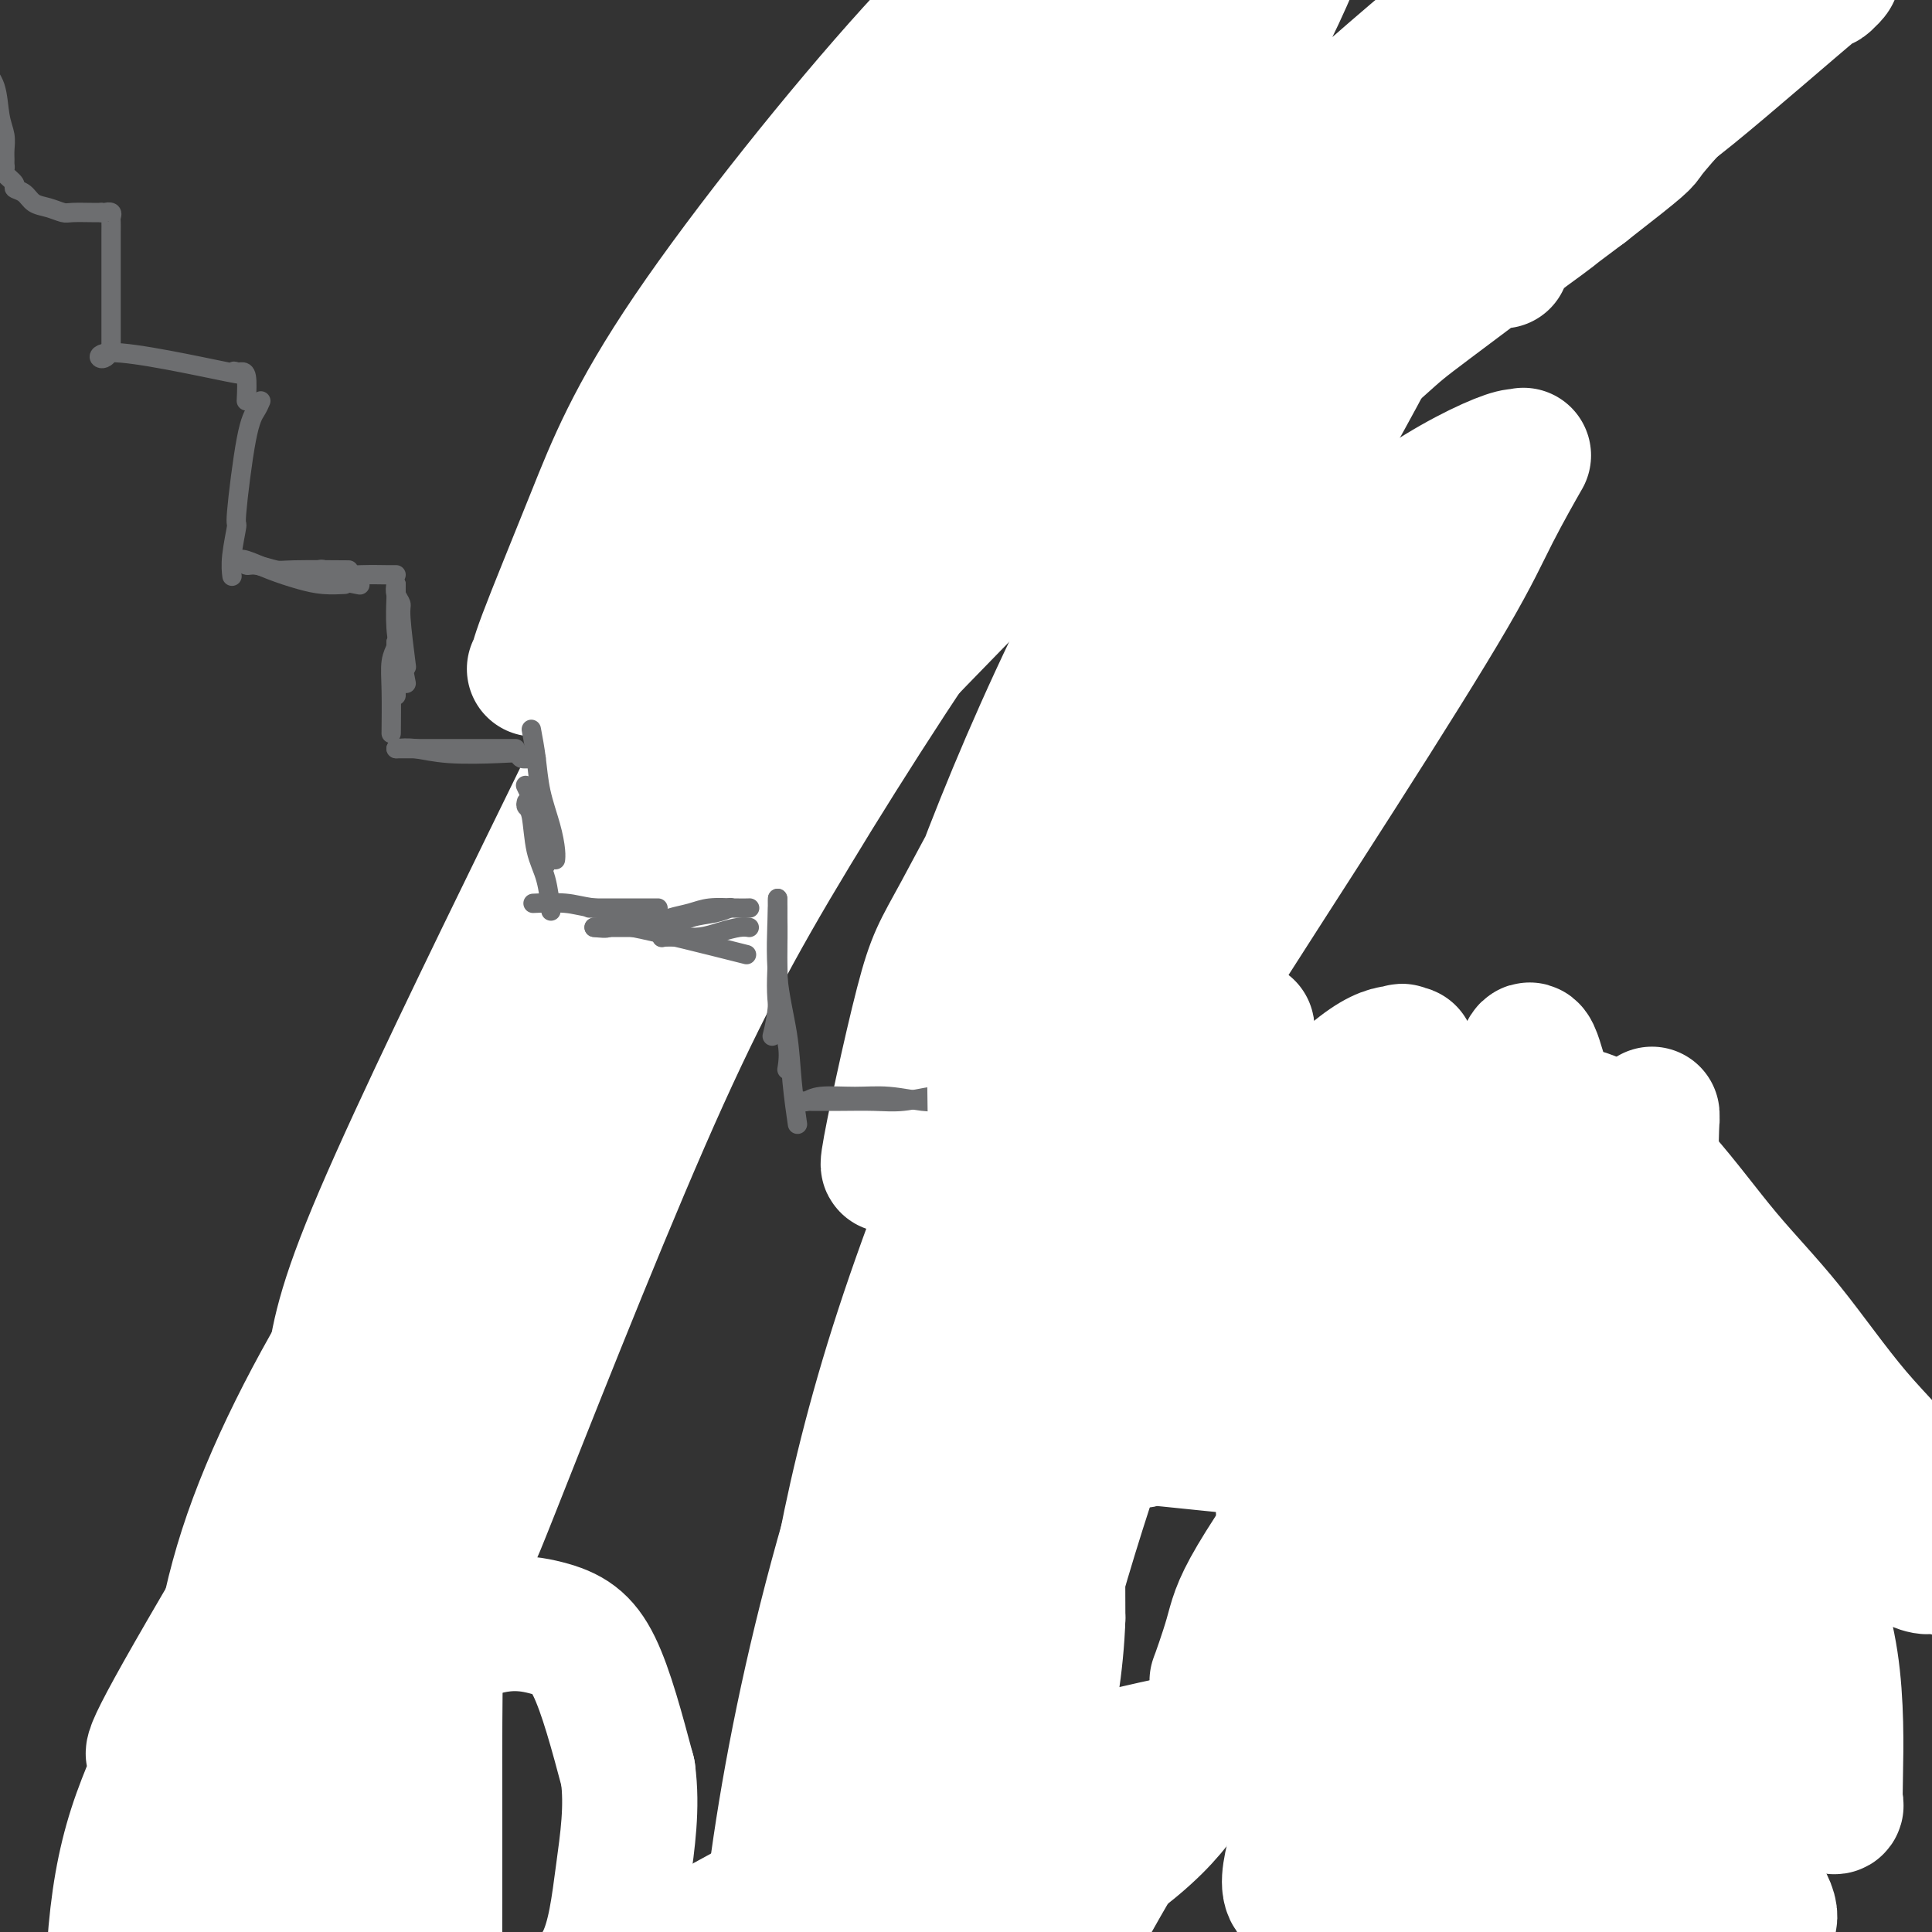 <svg viewBox='0 0 400 400' version='1.1' xmlns='http://www.w3.org/2000/svg' xmlns:xlink='http://www.w3.org/1999/xlink'><rect x="0" y="0" width="400" height="400" fill="#333333" stroke="none"/><g fill='none' stroke='#000000' stroke-width='4' stroke-linecap='round' stroke-linejoin='round'><path d='M62,379c0.000,-0.417 0.000,-0.833 0,-1c0.000,-0.167 0.000,-0.083 0,0'/><path d='M62,384c-0.333,0.667 -0.667,1.333 0,0c0.667,-1.333 2.333,-4.667 3,-6c0.667,-1.333 0.333,-0.667 0,0'/><path d='M62,388c0.081,-0.435 0.161,-0.870 0,-3c-0.161,-2.130 -0.565,-5.956 1,-16c1.565,-10.044 5.099,-26.306 8,-38c2.901,-11.694 5.170,-18.818 7,-26c1.830,-7.182 3.223,-14.420 5,-19c1.777,-4.580 3.940,-6.502 5,-8c1.060,-1.498 1.017,-2.571 1,-3c-0.017,-0.429 -0.009,-0.215 0,0'/><path d='M52,402c0.257,-0.944 0.515,-1.887 1,-4c0.485,-2.113 1.198,-5.394 4,-18c2.802,-12.606 7.695,-34.537 10,-44c2.305,-9.463 2.024,-6.460 7,-20c4.976,-13.540 15.210,-43.625 23,-65c7.790,-21.375 13.137,-34.041 20,-49c6.863,-14.959 15.241,-32.211 24,-49c8.759,-16.789 17.897,-33.115 26,-48c8.103,-14.885 15.170,-28.328 22,-40c6.830,-11.672 13.424,-21.572 18,-29c4.576,-7.428 7.134,-12.383 9,-16c1.866,-3.617 3.041,-5.897 4,-7c0.959,-1.103 1.703,-1.029 2,-1c0.297,0.029 0.149,0.015 0,0'/><path d='M52,405c-0.013,-0.803 -0.026,-1.607 0,-1c0.026,0.607 0.092,2.623 1,-2c0.908,-4.623 2.659,-15.885 4,-24c1.341,-8.115 2.272,-13.082 4,-20c1.728,-6.918 4.254,-15.788 7,-26c2.746,-10.212 5.714,-21.767 9,-34c3.286,-12.233 6.891,-25.144 12,-39c5.109,-13.856 11.723,-28.657 18,-44c6.277,-15.343 12.216,-31.227 19,-47c6.784,-15.773 14.412,-31.435 22,-47c7.588,-15.565 15.135,-31.032 23,-46c7.865,-14.968 16.048,-29.438 23,-42c6.952,-12.562 12.674,-23.218 21,-38c8.326,-14.782 19.258,-33.692 24,-42c4.742,-8.308 3.295,-6.016 6,-9c2.705,-2.984 9.562,-11.244 13,-15c3.438,-3.756 3.458,-3.007 4,-3c0.542,0.007 1.608,-0.729 2,-1c0.392,-0.271 0.112,-0.077 0,0c-0.112,0.077 -0.056,0.039 0,0'/><path d='M52,405c-0.024,-0.191 -0.049,-0.382 1,-5c1.049,-4.618 3.170,-13.662 5,-22c1.830,-8.338 3.369,-15.970 5,-23c1.631,-7.030 3.353,-13.458 5,-20c1.647,-6.542 3.218,-13.198 5,-20c1.782,-6.802 3.776,-13.750 6,-21c2.224,-7.250 4.678,-14.803 7,-22c2.322,-7.197 4.512,-14.037 7,-21c2.488,-6.963 5.275,-14.050 8,-21c2.725,-6.950 5.389,-13.765 8,-20c2.611,-6.235 5.169,-11.890 8,-18c2.831,-6.110 5.935,-12.673 9,-18c3.065,-5.327 6.091,-9.417 9,-15c2.909,-5.583 5.700,-12.660 9,-19c3.300,-6.340 7.108,-11.942 10,-17c2.892,-5.058 4.868,-9.570 9,-18c4.132,-8.430 10.421,-20.776 15,-29c4.579,-8.224 7.450,-12.325 11,-17c3.550,-4.675 7.780,-9.924 12,-15c4.220,-5.076 8.430,-9.977 12,-14c3.570,-4.023 6.501,-7.166 9,-10c2.499,-2.834 4.567,-5.357 6,-7c1.433,-1.643 2.232,-2.404 3,-3c0.768,-0.596 1.505,-1.027 1,0c-0.505,1.027 -2.253,3.514 -4,6'/><path d='M228,16c-2.352,3.879 -6.733,10.578 -11,17c-4.267,6.422 -8.422,12.569 -12,18c-3.578,5.431 -6.581,10.145 -12,19c-5.419,8.855 -13.254,21.849 -18,31c-4.746,9.151 -6.403,14.459 -9,21c-2.597,6.541 -6.133,14.315 -10,22c-3.867,7.685 -8.066,15.281 -12,23c-3.934,7.719 -7.603,15.561 -11,24c-3.397,8.439 -6.521,17.476 -10,26c-3.479,8.524 -7.314,16.535 -11,26c-3.686,9.465 -7.222,20.383 -9,25c-1.778,4.617 -1.796,2.934 -4,10c-2.204,7.066 -6.593,22.881 -10,33c-3.407,10.119 -5.833,14.542 -8,20c-2.167,5.458 -4.076,11.951 -6,17c-1.924,5.049 -3.862,8.654 -6,13c-2.138,4.346 -4.474,9.432 -6,13c-1.526,3.568 -2.241,5.618 -4,9c-1.759,3.382 -4.561,8.096 -6,11c-1.439,2.904 -1.513,3.998 -2,5c-0.487,1.002 -1.386,1.911 -2,3c-0.614,1.089 -0.942,2.358 -1,3c-0.058,0.642 0.154,0.658 1,-3c0.846,-3.658 2.326,-10.991 4,-19c1.674,-8.009 3.541,-16.693 6,-26c2.459,-9.307 5.508,-19.236 9,-30c3.492,-10.764 7.426,-22.361 11,-33c3.574,-10.639 6.787,-20.319 10,-30'/><path d='M89,264c6.160,-18.875 6.559,-19.563 11,-29c4.441,-9.437 12.923,-27.622 19,-40c6.077,-12.378 9.749,-18.948 14,-27c4.251,-8.052 9.081,-17.586 14,-27c4.919,-9.414 9.926,-18.710 15,-28c5.074,-9.290 10.215,-18.575 15,-28c4.785,-9.425 9.215,-18.991 14,-27c4.785,-8.009 9.926,-14.462 16,-24c6.074,-9.538 13.081,-22.160 17,-29c3.919,-6.840 4.750,-7.898 7,-11c2.250,-3.102 5.919,-8.247 5,-6c-0.919,2.247 -6.425,11.885 -9,16c-2.575,4.115 -2.220,2.706 -9,12c-6.780,9.294 -20.694,29.290 -30,43c-9.306,13.710 -14.004,21.136 -19,32c-4.996,10.864 -10.289,25.168 -16,38c-5.711,12.832 -11.841,24.191 -17,36c-5.159,11.809 -9.347,24.066 -14,36c-4.653,11.934 -9.772,23.544 -14,35c-4.228,11.456 -7.564,22.758 -11,34c-3.436,11.242 -6.971,22.425 -10,33c-3.029,10.575 -5.550,20.544 -8,30c-2.450,9.456 -4.828,18.401 -7,27c-2.172,8.599 -4.139,16.851 -5,23c-0.861,6.149 -0.616,10.194 -1,13c-0.384,2.806 -1.395,4.373 -2,6c-0.605,1.627 -0.802,3.313 -1,5'/><path d='M63,407c-3.646,15.720 -0.762,3.021 0,-7c0.762,-10.021 -0.598,-17.363 0,-28c0.598,-10.637 3.154,-24.568 6,-39c2.846,-14.432 5.983,-29.365 11,-45c5.017,-15.635 11.915,-31.974 19,-49c7.085,-17.026 14.356,-34.740 22,-52c7.644,-17.260 15.661,-34.065 24,-50c8.339,-15.935 17.002,-31.001 24,-44c6.998,-12.999 12.333,-23.930 20,-37c7.667,-13.070 17.667,-28.279 22,-35c4.333,-6.721 2.997,-4.953 4,-6c1.003,-1.047 4.343,-4.908 6,-7c1.657,-2.092 1.630,-2.415 2,-3c0.370,-0.585 1.139,-1.431 0,0c-1.139,1.431 -4.184,5.138 -10,13c-5.816,7.862 -14.404,19.878 -23,33c-8.596,13.122 -17.202,27.350 -26,44c-8.798,16.650 -17.789,35.724 -27,55c-9.211,19.276 -18.641,38.756 -26,58c-7.359,19.244 -12.645,38.252 -18,56c-5.355,17.748 -10.779,34.237 -15,49c-4.221,14.763 -7.240,27.802 -10,38c-2.760,10.198 -5.262,17.556 -7,23c-1.738,5.444 -2.713,8.975 -4,12c-1.287,3.025 -2.885,5.545 -4,7c-1.115,1.455 -1.747,1.844 -2,2c-0.253,0.156 -0.126,0.078 0,0'/></g>
<g fill='none' stroke='#000000' stroke-width='20' stroke-linecap='round' stroke-linejoin='round'><path d='M56,395c-0.062,-0.861 -0.125,-1.721 0,-3c0.125,-1.279 0.437,-2.976 1,-6c0.563,-3.024 1.376,-7.376 2,-11c0.624,-3.624 1.059,-6.520 2,-10c0.941,-3.480 2.389,-7.545 4,-13c1.611,-5.455 3.384,-12.301 4,-15c0.616,-2.699 0.074,-1.251 1,-6c0.926,-4.749 3.319,-15.694 5,-22c1.681,-6.306 2.651,-7.974 4,-11c1.349,-3.026 3.077,-7.409 4,-11c0.923,-3.591 1.041,-6.390 2,-10c0.959,-3.610 2.759,-8.032 4,-11c1.241,-2.968 1.921,-4.483 3,-7c1.079,-2.517 2.556,-6.037 4,-9c1.444,-2.963 2.856,-5.368 4,-8c1.144,-2.632 2.020,-5.490 3,-8c0.980,-2.510 2.064,-4.673 3,-7c0.936,-2.327 1.725,-4.817 3,-7c1.275,-2.183 3.038,-4.059 4,-6c0.962,-1.941 1.124,-3.946 2,-6c0.876,-2.054 2.467,-4.157 4,-7c1.533,-2.843 3.008,-6.425 4,-9c0.992,-2.575 1.500,-4.141 2,-6c0.500,-1.859 0.990,-4.009 2,-6c1.010,-1.991 2.539,-3.822 4,-6c1.461,-2.178 2.855,-4.702 4,-7c1.145,-2.298 2.041,-4.371 3,-6c0.959,-1.629 1.979,-2.815 3,-4'/><path d='M141,157c2.536,-4.473 1.877,-4.157 2,-5c0.123,-0.843 1.030,-2.846 2,-5c0.970,-2.154 2.005,-4.460 3,-6c0.995,-1.540 1.950,-2.315 3,-4c1.050,-1.685 2.196,-4.280 3,-6c0.804,-1.720 1.268,-2.567 2,-4c0.732,-1.433 1.734,-3.453 3,-6c1.266,-2.547 2.798,-5.620 4,-8c1.202,-2.380 2.075,-4.066 3,-6c0.925,-1.934 1.902,-4.115 3,-6c1.098,-1.885 2.316,-3.474 4,-6c1.684,-2.526 3.833,-5.987 5,-8c1.167,-2.013 1.354,-2.577 2,-4c0.646,-1.423 1.753,-3.706 3,-6c1.247,-2.294 2.634,-4.598 4,-7c1.366,-2.402 2.712,-4.900 4,-7c1.288,-2.100 2.518,-3.802 4,-6c1.482,-2.198 3.214,-4.892 5,-7c1.786,-2.108 3.625,-3.631 5,-6c1.375,-2.369 2.286,-5.583 4,-8c1.714,-2.417 4.231,-4.036 6,-6c1.769,-1.964 2.792,-4.272 4,-6c1.208,-1.728 2.603,-2.874 4,-5c1.397,-2.126 2.798,-5.231 4,-7c1.202,-1.769 2.206,-2.202 3,-3c0.794,-0.798 1.379,-1.963 2,-3c0.621,-1.037 1.280,-1.948 2,-3c0.720,-1.052 1.502,-2.245 2,-3c0.498,-0.755 0.714,-1.073 0,0c-0.714,1.073 -2.357,3.536 -4,6'/><path d='M232,6c-1.945,2.763 -4.809,6.672 -8,11c-3.191,4.328 -6.711,9.077 -10,13c-3.289,3.923 -6.349,7.021 -9,10c-2.651,2.979 -4.894,5.841 -7,9c-2.106,3.159 -4.076,6.615 -6,9c-1.924,2.385 -3.801,3.697 -6,7c-2.199,3.303 -4.719,8.596 -7,12c-2.281,3.404 -4.323,4.920 -6,7c-1.677,2.080 -2.990,4.725 -4,7c-1.010,2.275 -1.718,4.179 -4,9c-2.282,4.821 -6.137,12.558 -8,16c-1.863,3.442 -1.734,2.590 -2,3c-0.266,0.410 -0.928,2.081 -2,4c-1.072,1.919 -2.556,4.084 -4,6c-1.444,1.916 -2.850,3.582 -4,6c-1.150,2.418 -2.044,5.588 -3,8c-0.956,2.412 -1.974,4.066 -3,6c-1.026,1.934 -2.061,4.148 -3,6c-0.939,1.852 -1.783,3.343 -3,6c-1.217,2.657 -2.808,6.481 -4,9c-1.192,2.519 -1.985,3.735 -3,6c-1.015,2.265 -2.254,5.581 -3,8c-0.746,2.419 -1.001,3.941 -2,6c-0.999,2.059 -2.744,4.656 -4,7c-1.256,2.344 -2.025,4.435 -3,7c-0.975,2.565 -2.155,5.604 -3,8c-0.845,2.396 -1.353,4.147 -2,6c-0.647,1.853 -1.431,3.806 -2,6c-0.569,2.194 -0.922,4.629 -2,7c-1.078,2.371 -2.879,4.677 -4,7c-1.121,2.323 -1.560,4.661 -2,7'/><path d='M99,245c-4.534,11.669 -2.370,6.342 -2,6c0.370,-0.342 -1.056,4.301 -2,7c-0.944,2.699 -1.408,3.454 -2,6c-0.592,2.546 -1.313,6.881 -2,10c-0.687,3.119 -1.339,5.020 -2,7c-0.661,1.980 -1.332,4.038 -2,6c-0.668,1.962 -1.332,3.829 -2,6c-0.668,2.171 -1.338,4.646 -2,7c-0.662,2.354 -1.314,4.588 -2,7c-0.686,2.412 -1.405,5.004 -2,7c-0.595,1.996 -1.066,3.397 -2,7c-0.934,3.603 -2.330,9.406 -3,13c-0.670,3.594 -0.612,4.977 -1,7c-0.388,2.023 -1.221,4.685 -2,7c-0.779,2.315 -1.504,4.285 -2,6c-0.496,1.715 -0.764,3.177 -1,6c-0.236,2.823 -0.439,7.006 -1,10c-0.561,2.994 -1.478,4.798 -2,7c-0.522,2.202 -0.647,4.803 -1,8c-0.353,3.197 -0.932,6.991 -1,10c-0.068,3.009 0.374,5.234 0,7c-0.374,1.766 -1.566,3.072 -2,4c-0.434,0.928 -0.111,1.478 0,2c0.111,0.522 0.009,1.016 0,1c-0.009,-0.016 0.074,-0.543 0,-4c-0.074,-3.457 -0.307,-9.845 0,-16c0.307,-6.155 1.153,-12.078 2,-18'/><path d='M63,371c0.849,-9.424 1.970,-13.984 3,-19c1.030,-5.016 1.967,-10.488 4,-18c2.033,-7.512 5.162,-17.065 7,-24c1.838,-6.935 2.384,-11.251 4,-16c1.616,-4.749 4.300,-9.929 6,-15c1.700,-5.071 2.415,-10.032 4,-15c1.585,-4.968 4.040,-9.945 6,-14c1.960,-4.055 3.426,-7.190 5,-11c1.574,-3.810 3.257,-8.295 5,-12c1.743,-3.705 3.547,-6.629 6,-12c2.453,-5.371 5.556,-13.188 7,-17c1.444,-3.812 1.228,-3.618 2,-5c0.772,-1.382 2.531,-4.341 4,-8c1.469,-3.659 2.650,-8.020 4,-11c1.350,-2.980 2.871,-4.580 5,-9c2.129,-4.420 4.866,-11.659 7,-16c2.134,-4.341 3.666,-5.782 5,-8c1.334,-2.218 2.469,-5.213 4,-8c1.531,-2.787 3.458,-5.366 5,-8c1.542,-2.634 2.699,-5.325 4,-8c1.301,-2.675 2.745,-5.336 4,-8c1.255,-2.664 2.321,-5.332 3,-8c0.679,-2.668 0.971,-5.335 2,-8c1.029,-2.665 2.796,-5.327 4,-8c1.204,-2.673 1.844,-5.358 3,-8c1.156,-2.642 2.827,-5.240 4,-8c1.173,-2.760 1.847,-5.682 3,-8c1.153,-2.318 2.783,-4.034 4,-7c1.217,-2.966 2.020,-7.183 3,-10c0.980,-2.817 2.137,-4.233 4,-8c1.863,-3.767 4.431,-9.883 7,-16'/><path d='M201,20c6.552,-15.124 4.431,-8.433 5,-8c0.569,0.433 3.826,-5.392 6,-9c2.174,-3.608 3.263,-4.999 5,-7c1.737,-2.001 4.121,-4.612 6,-7c1.879,-2.388 3.254,-4.553 5,-7c1.746,-2.447 3.863,-5.175 6,-8c2.137,-2.825 4.294,-5.747 6,-8c1.706,-2.253 2.959,-3.837 5,-6c2.041,-2.163 4.869,-4.904 6,-6c1.131,-1.096 0.566,-0.548 0,0'/><path d='M176,393c0.000,0.000 0.100,0.100 0.1,0.1'/><path d='M176,393c0.479,-0.198 0.959,-0.397 1,-1c0.041,-0.603 -0.356,-1.612 0,-2c0.356,-0.388 1.467,-0.156 2,-5c0.533,-4.844 0.490,-14.766 1,-20c0.510,-5.234 1.574,-5.781 2,-6c0.426,-0.219 0.213,-0.109 0,0'/><path d='M176,393c0.479,0.039 0.959,0.079 1,0c0.041,-0.079 -0.356,-0.276 0,-1c0.356,-0.724 1.466,-1.976 2,-6c0.534,-4.024 0.494,-10.821 1,-17c0.506,-6.179 1.559,-11.741 3,-18c1.441,-6.259 3.269,-13.217 4,-16c0.731,-2.783 0.366,-1.392 0,0'/><path d='M176,393c0.358,0.450 0.715,0.901 1,-1c0.285,-1.901 0.497,-6.153 1,-11c0.503,-4.847 1.298,-10.291 2,-17c0.702,-6.709 1.312,-14.685 2,-21c0.688,-6.315 1.454,-10.969 2,-14c0.546,-3.031 0.870,-4.437 1,-5c0.130,-0.563 0.065,-0.281 0,0'/><path d='M176,394c0.179,0.804 0.359,1.609 1,-4c0.641,-5.609 1.744,-17.631 3,-27c1.256,-9.369 2.666,-16.083 4,-24c1.334,-7.917 2.592,-17.036 4,-24c1.408,-6.964 2.965,-11.774 4,-16c1.035,-4.226 1.548,-7.869 2,-10c0.452,-2.131 0.843,-2.752 1,-3c0.157,-0.248 0.078,-0.124 0,0'/><path d='M176,398c0.017,-0.378 0.035,-0.756 0,-1c-0.035,-0.244 -0.121,-0.355 0,-4c0.121,-3.645 0.451,-10.824 1,-18c0.549,-7.176 1.318,-14.351 2,-23c0.682,-8.649 1.279,-18.774 2,-27c0.721,-8.226 1.567,-14.554 4,-27c2.433,-12.446 6.453,-31.011 8,-39c1.547,-7.989 0.620,-5.403 3,-13c2.380,-7.597 8.067,-25.377 12,-36c3.933,-10.623 6.112,-14.090 8,-18c1.888,-3.910 3.487,-8.263 5,-11c1.513,-2.737 2.942,-3.857 4,-5c1.058,-1.143 1.746,-2.308 2,-3c0.254,-0.692 0.072,-0.912 0,-1c-0.072,-0.088 -0.036,-0.044 0,0'/><path d='M176,398c0.305,0.388 0.610,0.776 1,0c0.390,-0.776 0.866,-2.717 2,-6c1.134,-3.283 2.924,-7.907 4,-13c1.076,-5.093 1.436,-10.653 2,-17c0.564,-6.347 1.333,-13.480 2,-20c0.667,-6.520 1.231,-12.428 3,-24c1.769,-11.572 4.742,-28.809 7,-41c2.258,-12.191 3.802,-19.338 6,-28c2.198,-8.662 5.052,-18.841 8,-29c2.948,-10.159 5.992,-20.298 9,-30c3.008,-9.702 5.981,-18.967 10,-29c4.019,-10.033 9.083,-20.833 14,-31c4.917,-10.167 9.688,-19.700 14,-29c4.312,-9.300 8.167,-18.367 12,-26c3.833,-7.633 7.645,-13.833 11,-19c3.355,-5.167 6.253,-9.301 9,-14c2.747,-4.699 5.341,-9.964 8,-14c2.659,-4.036 5.382,-6.844 8,-10c2.618,-3.156 5.133,-6.661 7,-9c1.867,-2.339 3.088,-3.514 4,-5c0.912,-1.486 1.515,-3.285 2,-4c0.485,-0.715 0.851,-0.348 1,0c0.149,0.348 0.079,0.675 -2,4c-2.079,3.325 -6.168,9.648 -12,17c-5.832,7.352 -13.409,15.734 -20,25c-6.591,9.266 -12.198,19.418 -18,31c-5.802,11.582 -11.801,24.595 -18,39c-6.199,14.405 -12.600,30.203 -19,46'/><path d='M231,162c-8.632,22.216 -11.711,35.254 -16,50c-4.289,14.746 -9.789,31.198 -14,46c-4.211,14.802 -7.132,27.952 -10,41c-2.868,13.048 -5.684,25.994 -8,36c-2.316,10.006 -4.131,17.073 -6,26c-1.869,8.927 -3.793,19.714 -5,26c-1.207,6.286 -1.698,8.069 -2,10c-0.302,1.931 -0.416,4.009 -1,6c-0.584,1.991 -1.638,3.895 -2,5c-0.362,1.105 -0.033,1.411 0,2c0.033,0.589 -0.229,1.462 0,-1c0.229,-2.462 0.950,-8.259 2,-17c1.050,-8.741 2.430,-20.428 4,-33c1.570,-12.572 3.331,-26.030 6,-40c2.669,-13.970 6.246,-28.450 10,-43c3.754,-14.550 7.683,-29.168 13,-44c5.317,-14.832 12.020,-29.879 17,-43c4.980,-13.121 8.238,-24.316 16,-41c7.762,-16.684 20.030,-38.859 28,-54c7.970,-15.141 11.643,-23.250 16,-32c4.357,-8.750 9.399,-18.143 14,-27c4.601,-8.857 8.762,-17.179 13,-25c4.238,-7.821 8.551,-15.140 12,-21c3.449,-5.860 6.032,-10.261 9,-15c2.968,-4.739 6.321,-9.817 8,-12c1.679,-2.183 1.683,-1.472 2,-2c0.317,-0.528 0.948,-2.294 0,0c-0.948,2.294 -3.474,8.647 -6,15'/><path d='M331,-25c-3.908,7.199 -10.679,17.696 -17,29c-6.321,11.304 -12.193,23.416 -20,38c-7.807,14.584 -17.551,31.642 -25,47c-7.449,15.358 -12.605,29.018 -20,54c-7.395,24.982 -17.029,61.286 -21,77c-3.971,15.714 -2.279,10.836 -5,22c-2.721,11.164 -9.854,38.368 -14,55c-4.146,16.632 -5.306,22.693 -7,31c-1.694,8.307 -3.922,18.862 -6,27c-2.078,8.138 -4.007,13.861 -6,23c-1.993,9.139 -4.050,21.693 -5,27c-0.950,5.307 -0.793,3.365 -1,3c-0.207,-0.365 -0.779,0.846 -1,2c-0.221,1.154 -0.092,2.251 0,2c0.092,-0.251 0.148,-1.848 0,-3c-0.148,-1.152 -0.501,-1.858 -1,-7c-0.499,-5.142 -1.146,-14.720 -1,-25c0.146,-10.280 1.083,-21.263 2,-34c0.917,-12.737 1.813,-27.227 4,-42c2.187,-14.773 5.667,-29.830 10,-45c4.333,-15.170 9.521,-30.453 15,-45c5.479,-14.547 11.250,-28.358 17,-42c5.750,-13.642 11.481,-27.117 18,-40c6.519,-12.883 13.827,-25.176 21,-37c7.173,-11.824 14.211,-23.179 20,-33c5.789,-9.821 10.330,-18.107 14,-25c3.670,-6.893 6.468,-12.394 9,-17c2.532,-4.606 4.797,-8.317 7,-11c2.203,-2.683 4.344,-4.338 6,-6c1.656,-1.662 2.828,-3.331 4,-5'/><path d='M328,-5c2.629,-3.678 0.702,-1.875 0,-1c-0.702,0.875 -0.179,0.820 0,1c0.179,0.180 0.015,0.596 -2,5c-2.015,4.404 -5.881,12.796 -12,23c-6.119,10.204 -14.490,22.220 -23,36c-8.510,13.780 -17.157,29.323 -25,46c-7.843,16.677 -14.881,34.487 -21,52c-6.119,17.513 -11.319,34.727 -16,52c-4.681,17.273 -8.844,34.603 -12,47c-3.156,12.397 -5.304,19.860 -11,39c-5.696,19.140 -14.939,49.957 -19,64c-4.061,14.043 -2.938,11.311 -3,12c-0.062,0.689 -1.308,4.798 -3,9c-1.692,4.202 -3.829,8.495 -5,12c-1.171,3.505 -1.374,6.220 -2,8c-0.626,1.780 -1.674,2.626 -2,3c-0.326,0.374 0.069,0.277 0,1c-0.069,0.723 -0.601,2.267 0,-6c0.601,-8.267 2.336,-26.343 4,-41c1.664,-14.657 3.256,-25.893 6,-40c2.744,-14.107 6.641,-31.083 10,-46c3.359,-14.917 6.180,-27.775 13,-49c6.820,-21.225 17.639,-50.816 26,-71c8.361,-20.184 14.263,-30.963 21,-44c6.737,-13.037 14.307,-28.334 22,-42c7.693,-13.666 15.509,-25.700 22,-37c6.491,-11.300 11.657,-21.864 17,-30c5.343,-8.136 10.861,-13.844 15,-18c4.139,-4.156 6.897,-6.759 9,-9c2.103,-2.241 3.552,-4.121 5,-6'/><path d='M342,-35c4.702,-5.500 1.958,-2.750 2,-2c0.042,0.750 2.869,-0.500 4,-1c1.131,-0.500 0.565,-0.250 0,0'/><path d='M63,390c0.050,0.315 0.100,0.631 0,0c-0.100,-0.631 -0.351,-2.208 0,-4c0.351,-1.792 1.303,-3.797 2,-6c0.697,-2.203 1.139,-4.602 2,-8c0.861,-3.398 2.140,-7.795 3,-11c0.860,-3.205 1.301,-5.219 3,-13c1.699,-7.781 4.657,-21.330 6,-27c1.343,-5.670 1.073,-3.463 3,-10c1.927,-6.537 6.052,-21.818 9,-32c2.948,-10.182 4.720,-15.264 7,-22c2.280,-6.736 5.068,-15.126 8,-23c2.932,-7.874 6.009,-15.231 9,-23c2.991,-7.769 5.895,-15.950 9,-24c3.105,-8.050 6.410,-15.969 10,-24c3.590,-8.031 7.466,-16.176 11,-24c3.534,-7.824 6.727,-15.329 10,-22c3.273,-6.671 6.625,-12.507 10,-18c3.375,-5.493 6.774,-10.641 10,-17c3.226,-6.359 6.278,-13.929 10,-21c3.722,-7.071 8.114,-13.645 12,-19c3.886,-5.355 7.267,-9.492 12,-17c4.733,-7.508 10.817,-18.387 15,-25c4.183,-6.613 6.466,-8.959 9,-12c2.534,-3.041 5.320,-6.776 8,-10c2.680,-3.224 5.254,-5.936 7,-8c1.746,-2.064 2.664,-3.481 4,-5c1.336,-1.519 3.090,-3.140 4,-4c0.910,-0.860 0.974,-0.960 1,-1c0.026,-0.040 0.013,-0.020 0,0'/><path d='M62,321c0.660,-3.588 1.321,-7.176 3,-14c1.679,-6.824 4.377,-16.884 7,-26c2.623,-9.116 5.171,-17.289 8,-25c2.829,-7.711 5.937,-14.959 9,-22c3.063,-7.041 6.079,-13.873 10,-21c3.921,-7.127 8.746,-14.548 13,-22c4.254,-7.452 7.937,-14.935 12,-23c4.063,-8.065 8.504,-16.712 13,-25c4.496,-8.288 9.045,-16.218 13,-24c3.955,-7.782 7.317,-15.415 10,-22c2.683,-6.585 4.688,-12.121 9,-21c4.312,-8.879 10.929,-21.102 16,-30c5.071,-8.898 8.594,-14.471 12,-21c3.406,-6.529 6.696,-14.014 10,-21c3.304,-6.986 6.623,-13.474 10,-19c3.377,-5.526 6.812,-10.092 10,-15c3.188,-4.908 6.128,-10.159 9,-14c2.872,-3.841 5.676,-6.272 8,-9c2.324,-2.728 4.167,-5.754 6,-8c1.833,-2.246 3.654,-3.712 5,-5c1.346,-1.288 2.216,-2.397 3,-3c0.784,-0.603 1.480,-0.701 2,-1c0.520,-0.299 0.863,-0.800 1,-1c0.137,-0.200 0.069,-0.100 0,0'/><path d='M190,40c-0.051,-0.198 -0.101,-0.397 -1,2c-0.899,2.397 -2.645,7.388 -6,14c-3.355,6.612 -8.318,14.844 -12,23c-3.682,8.156 -6.082,16.234 -10,25c-3.918,8.766 -9.355,18.219 -14,28c-4.645,9.781 -8.500,19.891 -13,30c-4.500,10.109 -9.645,20.219 -15,31c-5.355,10.781 -10.920,22.235 -16,34c-5.080,11.765 -9.676,23.841 -14,35c-4.324,11.159 -8.375,21.401 -12,31c-3.625,9.599 -6.825,18.555 -10,27c-3.175,8.445 -6.324,16.378 -9,23c-2.676,6.622 -4.878,11.932 -7,17c-2.122,5.068 -4.165,9.895 -6,14c-1.835,4.105 -3.462,7.490 -5,12c-1.538,4.510 -2.986,10.146 -4,14c-1.014,3.854 -1.592,5.926 -2,8c-0.408,2.074 -0.645,4.150 -1,6c-0.355,1.850 -0.829,3.475 -1,4c-0.171,0.525 -0.041,-0.051 0,0c0.041,0.051 -0.008,0.728 0,1c0.008,0.272 0.072,0.138 1,-1c0.928,-1.138 2.719,-3.281 5,-8c2.281,-4.719 5.050,-12.016 7,-18c1.950,-5.984 3.079,-10.656 7,-26c3.921,-15.344 10.632,-41.362 13,-53c2.368,-11.638 0.391,-8.897 4,-21c3.609,-12.103 12.805,-39.052 22,-66'/><path d='M91,226c6.961,-18.998 13.365,-33.494 20,-49c6.635,-15.506 13.503,-32.022 21,-48c7.497,-15.978 15.623,-31.420 23,-46c7.377,-14.580 14.003,-28.300 20,-40c5.997,-11.700 11.363,-21.380 16,-29c4.637,-7.620 8.543,-13.180 12,-17c3.457,-3.820 6.463,-5.899 8,-7c1.537,-1.101 1.604,-1.225 2,-2c0.396,-0.775 1.119,-2.202 -1,4c-2.119,6.202 -7.081,20.032 -10,24c-2.919,3.968 -3.797,-1.928 -23,38c-19.203,39.928 -56.732,125.680 -72,161c-15.268,35.320 -8.274,20.210 -9,25c-0.726,4.790 -9.170,29.482 -15,47c-5.830,17.518 -9.044,27.864 -12,38c-2.956,10.136 -5.653,20.063 -8,27c-2.347,6.937 -4.343,10.883 -6,14c-1.657,3.117 -2.976,5.406 -4,7c-1.024,1.594 -1.753,2.492 -2,3c-0.247,0.508 -0.010,0.626 0,1c0.010,0.374 -0.205,1.005 0,-1c0.205,-2.005 0.832,-6.644 2,-16c1.168,-9.356 2.877,-23.428 6,-39c3.123,-15.572 7.661,-32.644 14,-51c6.339,-18.356 14.480,-37.996 24,-59c9.520,-21.004 20.418,-43.372 30,-63c9.582,-19.628 17.849,-36.515 31,-59c13.151,-22.485 31.186,-50.567 42,-67c10.814,-16.433 14.407,-21.216 18,-26'/><path d='M218,-4c11.017,-16.653 8.558,-11.787 9,-11c0.442,0.787 3.784,-2.505 5,-4c1.216,-1.495 0.306,-1.195 0,-1c-0.306,0.195 -0.009,0.283 0,2c0.009,1.717 -0.271,5.062 -2,9c-1.729,3.938 -4.907,8.468 -7,12c-2.093,3.532 -3.102,6.066 -4,7c-0.898,0.934 -1.685,0.267 -2,0c-0.315,-0.267 -0.157,-0.133 0,0'/></g>
<g fill='none' stroke='#FFFFFF' stroke-width='28' stroke-linecap='round' stroke-linejoin='round'><path d='M249,201c-0.541,2.171 -1.082,4.342 -3,11c-1.918,6.658 -5.213,17.803 -10,30c-4.787,12.197 -11.066,25.448 -17,39c-5.934,13.552 -11.523,27.407 -16,40c-4.477,12.593 -7.843,23.926 -11,32c-3.157,8.074 -6.106,12.889 -8,16c-1.894,3.111 -2.734,4.516 -3,4c-0.266,-0.516 0.042,-2.954 0,-4c-0.042,-1.046 -0.433,-0.701 0,-6c0.433,-5.299 1.689,-16.241 4,-26c2.311,-9.759 5.678,-18.336 15,-35c9.322,-16.664 24.601,-41.416 35,-57c10.399,-15.584 15.920,-22.002 19,-26c3.080,-3.998 3.720,-5.577 4,-6c0.280,-0.423 0.200,0.308 0,1c-0.200,0.692 -0.520,1.344 -2,6c-1.480,4.656 -4.121,13.316 -8,24c-3.879,10.684 -8.998,23.391 -14,37c-5.002,13.609 -9.888,28.119 -14,42c-4.112,13.881 -7.449,27.134 -10,38c-2.551,10.866 -4.315,19.344 -6,25c-1.685,5.656 -3.292,8.489 -4,10c-0.708,1.511 -0.518,1.701 -1,2c-0.482,0.299 -1.637,0.707 -2,-2c-0.363,-2.707 0.064,-8.531 0,-15c-0.064,-6.469 -0.620,-13.584 2,-26c2.620,-12.416 8.415,-30.134 12,-39c3.585,-8.866 4.961,-8.882 6,-9c1.039,-0.118 1.741,-0.340 2,0c0.259,0.340 0.074,1.240 0,6c-0.074,4.760 -0.037,13.380 0,22'/><path d='M219,335c-0.288,9.430 -2.009,19.005 -4,29c-1.991,9.995 -4.252,20.409 -6,29c-1.748,8.591 -2.984,15.359 -4,20c-1.016,4.641 -1.812,7.156 -3,9c-1.188,1.844 -2.769,3.018 -4,4c-1.231,0.982 -2.112,1.771 -4,0c-1.888,-1.771 -4.785,-6.104 -7,-13c-2.215,-6.896 -3.749,-16.357 -4,-29c-0.251,-12.643 0.782,-28.470 2,-43c1.218,-14.530 2.620,-27.764 10,-51c7.380,-23.236 20.738,-56.474 27,-72c6.262,-15.526 5.428,-13.341 7,-17c1.572,-3.659 5.549,-13.160 7,-17c1.451,-3.840 0.377,-2.017 0,0c-0.377,2.017 -0.058,4.227 -2,12c-1.942,7.773 -6.144,21.109 -13,38c-6.856,16.891 -16.366,37.337 -24,56c-7.634,18.663 -13.394,35.543 -19,63c-5.606,27.457 -11.060,65.491 -13,81c-1.940,15.509 -0.366,8.491 0,6c0.366,-2.491 -0.475,-0.457 -1,2c-0.525,2.457 -0.735,5.336 -1,0c-0.265,-5.336 -0.584,-18.886 0,-32c0.584,-13.114 2.071,-25.793 5,-41c2.929,-15.207 7.300,-32.943 13,-51c5.700,-18.057 12.729,-36.435 20,-54c7.271,-17.565 14.784,-34.316 22,-50c7.216,-15.684 14.135,-30.299 19,-40c4.865,-9.701 7.676,-14.486 9,-17c1.324,-2.514 1.162,-2.757 1,-3'/><path d='M252,154c8.155,-17.295 3.041,-5.533 0,1c-3.041,6.533 -4.010,7.838 -9,17c-4.990,9.162 -14.002,26.181 -24,45c-9.998,18.819 -20.982,39.439 -30,62c-9.018,22.561 -16.070,47.062 -21,69c-4.930,21.938 -7.737,41.313 -9,56c-1.263,14.687 -0.981,24.688 -1,33c-0.019,8.312 -0.339,14.937 0,11c0.339,-3.937 1.336,-18.436 3,-32c1.664,-13.564 3.995,-26.195 8,-41c4.005,-14.805 9.684,-31.785 16,-50c6.316,-18.215 13.269,-37.665 21,-56c7.731,-18.335 16.238,-35.556 24,-51c7.762,-15.444 14.777,-29.113 20,-39c5.223,-9.887 8.653,-15.992 10,-18c1.347,-2.008 0.611,0.081 2,-3c1.389,-3.081 4.903,-11.333 0,1c-4.903,12.333 -18.222,45.252 -25,62c-6.778,16.748 -7.013,17.326 -11,29c-3.987,11.674 -11.725,34.444 -17,63c-5.275,28.556 -8.087,62.896 -9,79c-0.913,16.104 0.073,13.970 1,18c0.927,4.030 1.796,14.222 2,18c0.204,3.778 -0.258,1.142 0,0c0.258,-1.142 1.234,-0.791 4,-4c2.766,-3.209 7.322,-9.979 12,-18c4.678,-8.021 9.480,-17.292 15,-26c5.520,-8.708 11.760,-16.854 18,-25'/><path d='M252,355c10.120,-14.946 10.920,-15.811 13,-18c2.080,-2.189 5.440,-5.702 6,-5c0.560,0.702 -1.681,5.621 -6,12c-4.319,6.379 -10.716,14.219 -15,20c-4.284,5.781 -6.457,9.502 -11,14c-4.543,4.498 -11.458,9.771 -17,12c-5.542,2.229 -9.712,1.413 -13,-2c-3.288,-3.413 -5.694,-9.424 -8,-17c-2.306,-7.576 -4.512,-16.716 -2,-36c2.512,-19.284 9.744,-48.710 18,-71c8.256,-22.290 17.538,-37.443 28,-54c10.462,-16.557 22.105,-34.518 32,-50c9.895,-15.482 18.042,-28.484 23,-37c4.958,-8.516 6.727,-12.544 9,-17c2.273,-4.456 5.051,-9.338 6,-11c0.949,-1.662 0.071,-0.103 0,0c-0.071,0.103 0.666,-1.248 -3,0c-3.666,1.248 -11.735,5.096 -20,11c-8.265,5.904 -16.726,13.863 -33,39c-16.274,25.137 -40.361,67.451 -55,97c-14.639,29.549 -19.831,46.331 -24,63c-4.169,16.669 -7.317,33.223 -9,44c-1.683,10.777 -1.902,15.775 -2,18c-0.098,2.225 -0.076,1.676 0,0c0.076,-1.676 0.206,-4.480 1,-12c0.794,-7.520 2.252,-19.755 5,-34c2.748,-14.245 6.785,-30.498 13,-49c6.215,-18.502 14.607,-39.251 23,-60'/><path d='M211,212c8.364,-20.998 17.774,-43.492 28,-65c10.226,-21.508 21.267,-42.031 31,-60c9.733,-17.969 18.159,-33.386 24,-45c5.841,-11.614 9.097,-19.427 12,-24c2.903,-4.573 5.451,-5.907 6,-6c0.549,-0.093 -0.902,1.055 0,0c0.902,-1.055 4.157,-4.314 0,0c-4.157,4.314 -15.726,16.202 -27,29c-11.274,12.798 -22.254,26.508 -33,43c-10.746,16.492 -21.260,35.766 -30,54c-8.740,18.234 -15.708,35.427 -21,50c-5.292,14.573 -8.910,26.526 -12,37c-3.090,10.474 -5.652,19.470 -5,15c0.652,-4.470 4.516,-22.404 7,-32c2.484,-9.596 3.586,-10.853 8,-19c4.414,-8.147 12.140,-23.182 26,-46c13.860,-22.818 33.854,-53.418 48,-74c14.146,-20.582 22.446,-31.147 27,-37c4.554,-5.853 5.363,-6.994 8,-10c2.637,-3.006 7.101,-7.876 9,-10c1.899,-2.124 1.233,-1.501 1,-1c-0.233,0.501 -0.033,0.879 0,1c0.033,0.121 -0.103,-0.017 -3,4c-2.897,4.017 -8.556,12.189 -16,23c-7.444,10.811 -16.671,24.262 -25,38c-8.329,13.738 -15.758,27.765 -20,37c-4.242,9.235 -5.296,13.679 -6,16c-0.704,2.321 -1.058,2.520 0,1c1.058,-1.520 3.529,-4.760 6,-8'/><path d='M254,123c4.204,-6.230 11.714,-18.305 19,-31c7.286,-12.695 14.350,-26.010 20,-38c5.650,-11.990 9.887,-22.656 13,-29c3.113,-6.344 5.101,-8.366 7,-11c1.899,-2.634 3.709,-5.880 5,-8c1.291,-2.120 2.061,-3.115 2,-3c-0.061,0.115 -0.955,1.339 -3,1c-2.045,-0.339 -5.241,-2.241 -17,6c-11.759,8.241 -32.079,26.625 -49,44c-16.921,17.375 -30.441,33.741 -45,54c-14.559,20.259 -30.156,44.413 -42,64c-11.844,19.587 -19.933,34.608 -31,60c-11.067,25.392 -25.110,61.155 -31,76c-5.890,14.845 -3.625,8.773 -4,8c-0.375,-0.773 -3.388,3.754 -5,6c-1.612,2.246 -1.823,2.210 -2,-1c-0.177,-3.210 -0.321,-9.595 -1,-16c-0.679,-6.405 -1.893,-12.829 5,-37c6.893,-24.171 21.893,-66.090 28,-84c6.107,-17.910 3.320,-11.813 13,-33c9.680,-21.187 31.825,-69.660 47,-99c15.175,-29.340 23.379,-39.546 30,-50c6.621,-10.454 11.658,-21.154 14,-26c2.342,-4.846 1.990,-3.837 2,-4c0.010,-0.163 0.381,-1.497 0,0c-0.381,1.497 -1.515,5.824 -7,15c-5.485,9.176 -15.323,23.201 -27,41c-11.677,17.799 -25.193,39.371 -38,63c-12.807,23.629 -24.903,49.314 -37,75'/><path d='M120,166c-11.037,24.521 -20.129,48.323 -27,68c-6.871,19.677 -11.521,35.228 -15,47c-3.479,11.772 -5.789,19.765 -7,24c-1.211,4.235 -1.325,4.712 -2,5c-0.675,0.288 -1.911,0.386 -2,-4c-0.089,-4.386 0.970,-13.256 2,-21c1.030,-7.744 2.030,-14.363 10,-33c7.970,-18.637 22.911,-49.292 34,-72c11.089,-22.708 18.326,-37.470 27,-55c8.674,-17.530 18.784,-37.827 29,-56c10.216,-18.173 20.537,-34.221 30,-48c9.463,-13.779 18.069,-25.290 24,-34c5.931,-8.710 9.187,-14.618 11,-17c1.813,-2.382 2.185,-1.237 0,1c-2.185,2.237 -6.925,5.565 -14,11c-7.075,5.435 -16.483,12.975 -31,29c-14.517,16.025 -34.143,40.534 -46,58c-11.857,17.466 -15.943,27.889 -20,38c-4.057,10.111 -8.083,19.909 -10,25c-1.917,5.091 -1.724,5.474 -2,6c-0.276,0.526 -1.020,1.194 1,-1c2.020,-2.194 6.806,-7.251 13,-16c6.194,-8.749 13.797,-21.190 23,-35c9.203,-13.810 20.008,-28.991 31,-44c10.992,-15.009 22.173,-29.848 32,-42c9.827,-12.152 18.300,-21.618 23,-27c4.700,-5.382 5.629,-6.681 6,-7c0.371,-0.319 0.186,0.340 0,1'/><path d='M240,-33c9.055,-10.821 1.191,-0.372 -2,5c-3.191,5.372 -1.709,5.669 -4,10c-2.291,4.331 -8.355,12.697 -24,36c-15.645,23.303 -40.872,61.543 -58,93c-17.128,31.457 -26.159,56.129 -34,81c-7.841,24.871 -14.492,49.940 -19,70c-4.508,20.060 -6.871,35.111 -8,55c-1.129,19.889 -1.022,44.614 -1,60c0.022,15.386 -0.041,21.432 0,27c0.041,5.568 0.187,10.660 0,16c-0.187,5.340 -0.708,10.930 -1,14c-0.292,3.070 -0.355,3.622 -2,8c-1.645,4.378 -4.871,12.583 -6,16c-1.129,3.417 -0.160,2.045 0,2c0.160,-0.045 -0.489,1.236 -2,1c-1.511,-0.236 -3.885,-1.989 -6,-5c-2.115,-3.011 -3.971,-7.280 -5,-24c-1.029,-16.720 -1.233,-45.892 1,-69c2.233,-23.108 6.901,-40.151 13,-59c6.099,-18.849 13.628,-39.503 22,-58c8.372,-18.497 17.588,-34.838 26,-49c8.412,-14.162 16.020,-26.144 22,-36c5.980,-9.856 10.334,-17.587 13,-22c2.666,-4.413 3.646,-5.508 4,-6c0.354,-0.492 0.084,-0.380 0,0c-0.084,0.380 0.019,1.030 -4,7c-4.019,5.970 -12.159,17.261 -22,32c-9.841,14.739 -21.383,32.925 -32,53c-10.617,20.075 -20.308,42.037 -30,64'/><path d='M81,289c-8.472,21.854 -14.653,44.491 -19,63c-4.347,18.509 -6.862,32.892 -9,48c-2.138,15.108 -3.900,30.941 -5,39c-1.100,8.059 -1.537,8.345 -2,9c-0.463,0.655 -0.952,1.680 -1,2c-0.048,0.320 0.346,-0.064 0,0c-0.346,0.064 -1.432,0.578 -3,0c-1.568,-0.578 -3.617,-2.247 -5,-8c-1.383,-5.753 -2.099,-15.588 -2,-27c0.099,-11.412 1.014,-24.399 4,-39c2.986,-14.601 8.044,-30.814 14,-46c5.956,-15.186 12.811,-29.345 19,-41c6.189,-11.655 11.714,-20.805 15,-26c3.286,-5.195 4.334,-6.434 5,-7c0.666,-0.566 0.949,-0.459 1,0c0.051,0.459 -0.131,1.269 -1,6c-0.869,4.731 -2.424,13.383 -5,22c-2.576,8.617 -6.173,17.199 -13,33c-6.827,15.801 -16.886,38.822 -23,54c-6.114,15.178 -8.284,22.514 -11,30c-2.716,7.486 -5.977,15.121 -8,19c-2.023,3.879 -2.806,4.001 -5,8c-2.194,3.999 -5.797,11.874 -2,2c3.797,-9.874 14.996,-37.498 21,-50c6.004,-12.502 6.813,-9.883 14,-15c7.187,-5.117 20.751,-17.969 31,-24c10.249,-6.031 17.182,-5.239 22,-4c4.818,1.239 7.519,2.925 10,8c2.481,5.075 4.740,13.537 7,22'/><path d='M130,367c0.975,7.206 -0.088,14.222 -1,21c-0.912,6.778 -1.673,13.318 -4,18c-2.327,4.682 -6.219,7.507 -12,10c-5.781,2.493 -13.449,4.653 -21,6c-7.551,1.347 -14.985,1.881 -23,-3c-8.015,-4.881 -16.612,-15.176 -21,-25c-4.388,-9.824 -4.567,-19.177 -4,-31c0.567,-11.823 1.882,-26.116 7,-42c5.118,-15.884 14.041,-33.359 25,-51c10.959,-17.641 23.954,-35.447 38,-53c14.046,-17.553 29.141,-34.852 44,-51c14.859,-16.148 29.481,-31.145 42,-44c12.519,-12.855 22.936,-23.568 34,-35c11.064,-11.432 22.777,-23.582 28,-29c5.223,-5.418 3.957,-4.104 4,-5c0.043,-0.896 1.395,-4.002 2,-5c0.605,-0.998 0.465,0.113 -4,4c-4.465,3.887 -13.254,10.552 -23,20c-9.746,9.448 -20.450,21.681 -32,35c-11.550,13.319 -23.945,27.726 -34,41c-10.055,13.274 -17.771,25.416 -24,35c-6.229,9.584 -10.970,16.609 -13,21c-2.030,4.391 -1.347,6.147 -1,4c0.347,-2.147 0.360,-8.198 2,-18c1.640,-9.802 4.908,-23.355 10,-38c5.092,-14.645 12.008,-30.383 19,-46c6.992,-15.617 14.060,-31.114 22,-45c7.940,-13.886 16.753,-26.162 25,-37c8.247,-10.838 15.928,-20.240 21,-26c5.072,-5.760 7.536,-7.880 10,-10'/><path d='M246,-12c4.023,-3.859 -1.420,4.493 -7,12c-5.580,7.507 -11.298,14.170 -18,22c-6.702,7.830 -14.388,16.828 -21,26c-6.612,9.172 -12.148,18.517 -16,25c-3.852,6.483 -6.019,10.104 -7,12c-0.981,1.896 -0.777,2.068 -1,2c-0.223,-0.068 -0.873,-0.376 1,-4c1.873,-3.624 6.267,-10.565 13,-18c6.733,-7.435 15.803,-15.363 23,-23c7.197,-7.637 12.520,-14.984 23,-25c10.480,-10.016 26.115,-22.702 32,-27c5.885,-4.298 2.018,-0.210 1,0c-1.018,0.210 0.812,-3.459 -1,1c-1.812,4.459 -7.266,17.047 -15,29c-7.734,11.953 -17.746,23.273 -28,36c-10.254,12.727 -20.749,26.861 -30,40c-9.251,13.139 -17.260,25.281 -23,35c-5.740,9.719 -9.213,17.014 -11,21c-1.787,3.986 -1.887,4.662 -2,5c-0.113,0.338 -0.237,0.337 2,-4c2.237,-4.337 6.837,-13.011 14,-23c7.163,-9.989 16.889,-21.293 30,-35c13.111,-13.707 29.608,-29.816 39,-39c9.392,-9.184 11.680,-11.444 20,-19c8.320,-7.556 22.673,-20.407 33,-29c10.327,-8.593 16.626,-12.929 24,-16c7.374,-3.071 15.821,-4.877 21,-6c5.179,-1.123 7.089,-1.561 9,-2'/><path d='M351,-16c5.752,-0.966 5.133,0.618 5,1c-0.133,0.382 0.220,-0.437 1,1c0.780,1.437 1.989,5.131 -2,14c-3.989,8.869 -13.174,22.912 -21,32c-7.826,9.088 -14.291,13.222 -18,16c-3.709,2.778 -4.661,4.199 -5,5c-0.339,0.801 -0.065,0.981 0,1c0.065,0.019 -0.080,-0.122 1,-2c1.080,-1.878 3.385,-5.493 8,-10c4.615,-4.507 11.540,-9.905 16,-13c4.460,-3.095 6.455,-3.885 14,-10c7.545,-6.115 20.638,-17.553 26,-22c5.362,-4.447 2.991,-1.902 2,-1c-0.991,0.902 -0.601,0.161 -4,0c-3.399,-0.161 -10.585,0.257 -18,2c-7.415,1.743 -15.058,4.812 -22,8c-6.942,3.188 -13.183,6.494 -20,11c-6.817,4.506 -14.210,10.211 -20,15c-5.790,4.789 -9.976,8.660 -14,14c-4.024,5.340 -7.885,12.147 -12,18c-4.115,5.853 -8.482,10.750 -12,15c-3.518,4.250 -6.186,7.853 -8,11c-1.814,3.147 -2.775,5.837 -4,7c-1.225,1.163 -2.715,0.798 0,0c2.715,-0.798 9.635,-2.028 18,-7c8.365,-4.972 18.175,-13.685 23,-18c4.825,-4.315 4.664,-4.233 11,-9c6.336,-4.767 19.168,-14.384 32,-24'/><path d='M328,39c12.821,-9.984 11.875,-9.445 13,-11c1.125,-1.555 4.321,-5.205 7,-8c2.679,-2.795 4.843,-4.736 6,-6c1.157,-1.264 1.309,-1.851 1,-2c-0.309,-0.149 -1.079,0.138 -5,0c-3.921,-0.138 -10.993,-0.703 -20,2c-9.007,2.703 -19.949,8.673 -32,17c-12.051,8.327 -25.212,19.011 -40,32c-14.788,12.989 -31.202,28.281 -45,42c-13.798,13.719 -24.980,25.863 -44,50c-19.020,24.137 -45.878,60.265 -56,73c-10.122,12.735 -3.507,2.075 -16,23c-12.493,20.925 -44.094,73.435 -57,96c-12.906,22.565 -7.118,15.186 -6,15c1.118,-0.186 -2.434,6.820 -5,14c-2.566,7.180 -4.145,14.535 -5,24c-0.855,9.465 -0.987,21.041 0,28c0.987,6.959 3.092,9.301 8,11c4.908,1.699 12.619,2.756 20,3c7.381,0.244 14.433,-0.324 24,-4c9.567,-3.676 21.649,-10.460 35,-18c13.351,-7.540 27.970,-15.835 43,-24c15.030,-8.165 30.472,-16.199 45,-22c14.528,-5.801 28.142,-9.370 40,-12c11.858,-2.630 21.959,-4.323 26,-5c4.041,-0.677 2.020,-0.339 0,0'/></g>
<g fill='none' stroke='#6D6E70' stroke-width='4' stroke-linecap='round' stroke-linejoin='round'><path d='M-3,2c0.000,-0.103 0.001,-0.205 0,0c-0.001,0.205 -0.002,0.719 0,1c0.002,0.281 0.007,0.330 0,1c-0.007,0.670 -0.027,1.960 0,3c0.027,1.040 0.102,1.828 0,3c-0.102,1.172 -0.381,2.726 0,4c0.381,1.274 1.423,2.267 2,4c0.577,1.733 0.690,4.204 1,6c0.310,1.796 0.816,2.915 1,4c0.184,1.085 0.047,2.135 0,3c-0.047,0.865 -0.005,1.545 0,2c0.005,0.455 -0.029,0.685 0,1c0.029,0.315 0.119,0.713 0,1c-0.119,0.287 -0.447,0.462 0,1c0.447,0.538 1.669,1.439 2,2c0.331,0.561 -0.231,0.781 0,1c0.231,0.219 1.253,0.437 2,1c0.747,0.563 1.219,1.471 2,2c0.781,0.529 1.872,0.678 3,1c1.128,0.322 2.292,0.818 3,1c0.708,0.182 0.960,0.049 2,0c1.040,-0.049 2.869,-0.014 4,0c1.131,0.014 1.566,0.007 2,0'/><path d='M21,44c1.868,0.168 1.036,0.089 1,0c-0.036,-0.089 0.722,-0.186 1,0c0.278,0.186 0.074,0.657 0,1c-0.074,0.343 -0.020,0.559 0,1c0.020,0.441 0.005,1.108 0,2c-0.005,0.892 -0.001,2.011 0,3c0.001,0.989 0.000,1.850 0,3c-0.000,1.150 -0.000,2.591 0,4c0.000,1.409 0.000,2.786 0,4c-0.000,1.214 -0.000,2.263 0,3c0.000,0.737 0.000,1.160 0,2c-0.000,0.840 -0.000,2.097 0,3c0.000,0.903 0.000,1.451 0,2'/><path d='M23,72c-1.114,4.315 -4.898,1.104 0,1c4.898,-0.104 18.479,2.900 24,4c5.521,1.100 2.982,0.295 2,0c-0.982,-0.295 -0.408,-0.079 0,0c0.408,0.079 0.648,0.021 1,0c0.352,-0.021 0.815,-0.006 1,1c0.185,1.006 0.093,3.003 0,5'/><path d='M54,83c-0.259,0.607 -0.518,1.215 -1,2c-0.482,0.785 -1.187,1.749 -2,6c-0.813,4.251 -1.734,11.791 -2,15c-0.266,3.209 0.125,2.087 0,3c-0.125,0.913 -0.764,3.861 -1,6c-0.236,2.139 -0.067,3.468 0,4c0.067,0.532 0.034,0.266 0,0'/><path d='M49,116c0.429,-0.174 0.858,-0.348 2,0c1.142,0.348 2.997,1.218 5,2c2.003,0.782 4.156,1.478 6,2c1.844,0.522 3.381,0.871 5,1c1.619,0.129 3.320,0.037 4,0c0.680,-0.037 0.340,-0.018 0,0'/><path d='M49,116c0.341,-0.121 0.681,-0.243 1,0c0.319,0.243 0.616,0.850 1,1c0.384,0.150 0.854,-0.156 2,0c1.146,0.156 2.967,0.774 4,1c1.033,0.226 1.278,0.061 4,0c2.722,-0.061 7.921,-0.017 10,0c2.079,0.017 1.040,0.009 0,0'/><path d='M65,118c-0.304,0.339 -0.607,0.679 0,1c0.607,0.321 2.125,0.625 4,1c1.875,0.375 4.107,0.821 5,1c0.893,0.179 0.446,0.089 0,0'/><path d='M66,118c0.342,-0.113 0.684,-0.226 1,0c0.316,0.226 0.607,0.793 2,1c1.393,0.207 3.889,0.056 6,0c2.111,-0.056 3.838,-0.015 5,0c1.162,0.015 1.761,0.004 2,0c0.239,-0.004 0.120,-0.002 0,0'/><path d='M82,121c-0.006,0.876 -0.012,1.752 0,2c0.012,0.248 0.042,-0.132 0,1c-0.042,1.132 -0.156,3.778 0,6c0.156,2.222 0.580,4.021 1,6c0.420,1.979 0.834,4.137 1,5c0.166,0.863 0.083,0.432 0,0'/><path d='M82,121c-0.121,0.638 -0.242,1.276 0,2c0.242,0.724 0.848,1.534 1,2c0.152,0.466 -0.152,0.587 0,3c0.152,2.413 0.758,7.118 1,9c0.242,1.882 0.121,0.941 0,0'/><path d='M82,133c0.113,0.201 0.226,0.402 0,1c-0.226,0.598 -0.793,1.593 -1,3c-0.207,1.407 -0.056,3.225 0,6c0.056,2.775 0.016,6.507 0,8c-0.016,1.493 -0.008,0.746 0,0'/><path d='M82,133c0.000,0.219 0.000,0.437 0,1c0.000,0.563 0.000,1.470 0,3c-0.000,1.530 0.000,3.681 0,5c0.000,1.319 0.000,1.805 0,2c0.000,0.195 0.000,0.097 0,0'/><path d='M82,155c1.170,-0.111 2.340,-0.222 4,0c1.660,0.222 3.810,0.777 7,1c3.190,0.223 7.419,0.112 10,0c2.581,-0.112 3.515,-0.226 4,0c0.485,0.226 0.522,0.793 1,1c0.478,0.207 1.398,0.056 2,0c0.602,-0.056 0.886,-0.016 1,0c0.114,0.016 0.057,0.008 0,0'/><path d='M82,155c1.560,0.000 3.120,0.000 5,0c1.880,0.000 4.081,0.000 6,0c1.919,0.000 3.555,0.000 6,0c2.445,-0.000 5.699,0.000 7,0c1.301,0.000 0.651,0.000 0,0'/><path d='M110,151c0.362,1.919 0.724,3.838 1,6c0.276,2.162 0.466,4.565 1,7c0.534,2.435 1.411,4.900 2,7c0.589,2.100 0.889,3.835 1,5c0.111,1.165 0.032,1.762 0,2c-0.032,0.238 -0.016,0.119 0,0'/><path d='M109,166c-0.097,0.373 -0.194,0.745 0,1c0.194,0.255 0.679,0.391 1,2c0.321,1.609 0.478,4.689 1,7c0.522,2.311 1.410,3.853 2,6c0.590,2.147 0.883,4.899 1,6c0.117,1.101 0.059,0.550 0,0'/><path d='M109,163c-0.166,-0.348 -0.332,-0.695 0,0c0.332,0.695 1.161,2.434 2,5c0.839,2.566 1.687,5.960 2,8c0.313,2.040 0.089,2.726 0,3c-0.089,0.274 -0.045,0.137 0,0'/><path d='M122,188c5.417,0.000 10.833,0.000 13,0c2.167,0.000 1.083,0.000 0,0'/><path d='M111,187c-0.570,0.024 -1.140,0.049 0,0c1.140,-0.049 3.991,-0.171 6,0c2.009,0.171 3.178,0.633 6,1c2.822,0.367 7.298,0.637 10,1c2.702,0.363 3.629,0.818 4,1c0.371,0.182 0.185,0.091 0,0'/><path d='M123,192c1.327,0.149 2.655,0.298 3,0c0.345,-0.298 -0.292,-1.042 5,0c5.292,1.042 16.512,3.869 21,5c4.488,1.131 2.244,0.565 0,0'/><path d='M123,192c1.077,0.000 2.155,0.000 4,0c1.845,0.000 4.458,0.000 7,0c2.542,-0.000 5.012,-0.000 6,0c0.988,0.000 0.494,0.000 0,0'/><path d='M137,194c1.331,-0.022 2.662,-0.044 4,0c1.338,0.044 2.685,0.156 4,0c1.315,-0.156 2.600,-0.578 4,-1c1.400,-0.422 2.915,-0.844 4,-1c1.085,-0.156 1.738,-0.044 2,0c0.262,0.044 0.131,0.022 0,0'/><path d='M137,194c0.037,0.098 0.075,0.195 0,0c-0.075,-0.195 -0.261,-0.683 0,-1c0.261,-0.317 0.971,-0.463 2,-1c1.029,-0.537 2.379,-1.463 4,-2c1.621,-0.537 3.513,-0.683 5,-1c1.487,-0.317 2.568,-0.805 3,-1c0.432,-0.195 0.216,-0.098 0,0'/><path d='M137,191c0.479,-0.340 0.959,-0.679 2,-1c1.041,-0.321 2.644,-0.622 4,-1c1.356,-0.378 2.467,-0.833 4,-1c1.533,-0.167 3.490,-0.045 5,0c1.510,0.045 2.574,0.013 3,0c0.426,-0.013 0.213,-0.006 0,0'/><path d='M161,186c0.008,-0.032 0.016,-0.064 0,2c-0.016,2.064 -0.056,6.223 0,10c0.056,3.777 0.207,7.171 0,10c-0.207,2.829 -0.774,5.094 -1,6c-0.226,0.906 -0.113,0.453 0,0'/><path d='M161,186c-0.016,0.106 -0.032,0.211 0,2c0.032,1.789 0.114,5.261 0,9c-0.114,3.739 -0.422,7.744 0,11c0.422,3.256 1.575,5.761 2,8c0.425,2.239 0.121,4.211 0,5c-0.121,0.789 -0.061,0.394 0,0'/><path d='M161,188c-0.204,4.797 -0.408,9.595 0,14c0.408,4.405 1.429,8.418 2,12c0.571,3.582 0.692,6.734 1,10c0.308,3.266 0.802,6.648 1,8c0.198,1.352 0.099,0.676 0,0'/><path d='M166,228c0.445,0.001 0.889,0.001 1,0c0.111,-0.001 -0.113,-0.004 1,0c1.113,0.004 3.563,0.015 6,0c2.437,-0.015 4.860,-0.057 7,0c2.140,0.057 3.996,0.211 6,0c2.004,-0.211 4.155,-0.788 6,-1c1.845,-0.212 3.384,-0.061 4,0c0.616,0.061 0.308,0.030 0,0'/><path d='M166,228c0.252,0.115 0.504,0.231 1,0c0.496,-0.231 1.237,-0.808 3,-1c1.763,-0.192 4.550,0.001 7,0c2.450,-0.001 4.564,-0.196 7,0c2.436,0.196 5.194,0.784 7,1c1.806,0.216 2.659,0.062 3,0c0.341,-0.062 0.171,-0.031 0,0'/><path d='M203,222c-0.010,0.293 -0.021,0.586 0,1c0.021,0.414 0.072,0.948 0,2c-0.072,1.052 -0.267,2.622 0,5c0.267,2.378 0.995,5.563 1,12c0.005,6.437 -0.713,16.125 -1,20c-0.287,3.875 -0.144,1.938 0,0'/><path d='M203,226c0.566,0.967 1.132,1.933 2,3c0.868,1.067 2.037,2.234 3,9c0.963,6.766 1.721,19.129 2,25c0.279,5.871 0.080,5.249 0,5c-0.080,-0.249 -0.040,-0.124 0,0'/><path d='M197,269c-0.157,-0.000 -0.313,-0.001 0,0c0.313,0.001 1.096,0.002 4,0c2.904,-0.002 7.929,-0.008 12,0c4.071,0.008 7.189,0.030 10,0c2.811,-0.030 5.314,-0.113 9,0c3.686,0.113 8.555,0.422 12,1c3.445,0.578 5.466,1.425 7,2c1.534,0.575 2.581,0.879 3,1c0.419,0.121 0.209,0.061 0,0'/><path d='M224,262c0.075,-0.181 0.149,-0.362 1,0c0.851,0.362 2.477,1.267 4,2c1.523,0.733 2.941,1.293 5,2c2.059,0.707 4.758,1.561 7,2c2.242,0.439 4.027,0.464 6,1c1.973,0.536 4.135,1.582 5,2c0.865,0.418 0.432,0.209 0,0'/><path d='M261,277c1.266,4.257 2.532,8.515 3,12c0.468,3.485 0.139,6.199 0,8c-0.139,1.801 -0.089,2.689 0,6c0.089,3.311 0.216,9.045 0,13c-0.216,3.955 -0.776,6.130 -1,7c-0.224,0.870 -0.112,0.435 0,0'/><path d='M261,277c0.462,-0.004 0.923,-0.009 1,0c0.077,0.009 -0.231,0.031 0,1c0.231,0.969 1.000,2.884 2,6c1.000,3.116 2.229,7.435 3,12c0.771,4.565 1.083,9.378 1,13c-0.083,3.622 -0.561,6.052 -1,8c-0.439,1.948 -0.840,3.414 -1,4c-0.160,0.586 -0.080,0.293 0,0'/><path d='M261,281c0.356,-0.168 0.712,-0.335 1,0c0.288,0.335 0.508,1.173 1,2c0.492,0.827 1.256,1.644 2,4c0.744,2.356 1.470,6.250 2,9c0.530,2.750 0.866,4.357 1,5c0.134,0.643 0.067,0.321 0,0'/><path d='M266,324c0.030,-0.060 0.061,-0.119 1,0c0.939,0.119 2.788,0.418 5,1c2.212,0.582 4.789,1.449 8,3c3.211,1.551 7.057,3.787 10,5c2.943,1.213 4.985,1.404 6,2c1.015,0.596 1.004,1.599 1,2c-0.004,0.401 -0.002,0.201 0,0'/><path d='M279,309c0.041,-0.279 0.081,-0.558 1,0c0.919,0.558 2.716,1.953 4,3c1.284,1.047 2.056,1.744 4,3c1.944,1.256 5.062,3.069 7,4c1.938,0.931 2.697,0.980 3,1c0.303,0.020 0.152,0.010 0,0'/><path d='M274,310c0.092,-0.043 0.183,-0.087 0,0c-0.183,0.087 -0.641,0.304 0,1c0.641,0.696 2.382,1.871 4,3c1.618,1.129 3.113,2.211 5,3c1.887,0.789 4.166,1.284 7,2c2.834,0.716 6.225,1.654 8,2c1.775,0.346 1.936,0.099 2,0c0.064,-0.099 0.032,-0.049 0,0'/><path d='M280,328c-0.486,-0.017 -0.972,-0.034 0,0c0.972,0.034 3.403,0.118 5,0c1.597,-0.118 2.362,-0.438 6,0c3.638,0.438 10.150,1.633 13,2c2.850,0.367 2.036,-0.093 2,0c-0.036,0.093 0.704,0.741 1,1c0.296,0.259 0.148,0.130 0,0'/><path d='M277,328c0.783,0.054 1.566,0.107 1,0c-0.566,-0.107 -2.480,-0.375 2,1c4.480,1.375 15.355,4.393 20,6c4.645,1.607 3.059,1.802 3,2c-0.059,0.198 1.407,0.400 3,1c1.593,0.600 3.312,1.600 4,2c0.688,0.400 0.344,0.200 0,0'/><path d='M312,347c-0.105,0.135 -0.210,0.271 0,2c0.210,1.729 0.736,5.052 1,9c0.264,3.948 0.267,8.522 0,13c-0.267,4.478 -0.803,8.859 -1,11c-0.197,2.141 -0.056,2.040 0,2c0.056,-0.040 0.028,-0.020 0,0'/><path d='M316,361c-0.444,-1.711 -0.889,-3.422 0,2c0.889,5.422 3.111,17.978 4,23c0.889,5.022 0.444,2.511 0,0'/><path d='M314,394c0.000,0.000 0.100,0.100 0.1,0.1'/><path d='M311,374c1.970,1.569 3.939,3.139 5,4c1.061,0.861 1.212,1.014 2,2c0.788,0.986 2.212,2.804 3,4c0.788,1.196 0.939,1.770 1,2c0.061,0.230 0.030,0.115 0,0'/><path d='M315,374c0.335,0.968 0.671,1.935 1,3c0.329,1.065 0.652,2.227 1,5c0.348,2.773 0.722,7.156 1,11c0.278,3.844 0.459,7.150 0,11c-0.459,3.850 -1.560,8.243 -2,10c-0.440,1.757 -0.220,0.879 0,0'/><path d='M314,390c-0.022,0.019 -0.045,0.038 0,0c0.045,-0.038 0.156,-0.134 1,2c0.844,2.134 2.419,6.498 3,11c0.581,4.502 0.166,9.144 0,11c-0.166,1.856 -0.083,0.928 0,0'/><path d='M312,340c2.523,-1.032 5.046,-2.064 9,-3c3.954,-0.936 9.338,-1.777 14,-3c4.662,-1.223 8.601,-2.829 14,-5c5.399,-2.171 12.257,-4.906 15,-6c2.743,-1.094 1.372,-0.547 0,0'/><path d='M312,340c0.199,-0.169 0.398,-0.339 2,-1c1.602,-0.661 4.607,-1.814 8,-3c3.393,-1.186 7.173,-2.405 10,-4c2.827,-1.595 4.700,-3.567 7,-5c2.300,-1.433 5.028,-2.329 9,-4c3.972,-1.671 9.188,-4.118 11,-5c1.812,-0.882 0.219,-0.199 2,-1c1.781,-0.801 6.938,-3.086 9,-4c2.062,-0.914 1.031,-0.457 0,0'/><path d='M315,340c1.563,-0.575 3.125,-1.151 8,-2c4.875,-0.849 13.062,-1.973 19,-3c5.938,-1.027 9.628,-1.959 14,-3c4.372,-1.041 9.424,-2.192 14,-3c4.576,-0.808 8.674,-1.275 12,-2c3.326,-0.725 5.881,-1.710 8,-3c2.119,-1.290 3.801,-2.886 6,-4c2.199,-1.114 4.914,-1.747 6,-2c1.086,-0.253 0.543,-0.127 0,0'/><path d='M270,322c0.818,-0.104 1.636,-0.208 4,-1c2.364,-0.792 6.274,-2.273 10,-4c3.726,-1.727 7.266,-3.701 11,-6c3.734,-2.299 7.660,-4.925 11,-7c3.340,-2.075 6.094,-3.600 9,-5c2.906,-1.400 5.965,-2.674 8,-4c2.035,-1.326 3.048,-2.703 5,-4c1.952,-1.297 4.843,-2.513 6,-3c1.157,-0.487 0.578,-0.243 0,0'/><path d='M394,323c-0.934,-0.025 -1.869,-0.051 -3,0c-1.131,0.051 -2.460,0.177 -4,0c-1.540,-0.177 -3.293,-0.657 -5,-1c-1.707,-0.343 -3.369,-0.550 -5,-1c-1.631,-0.450 -3.232,-1.143 -5,-2c-1.768,-0.857 -3.704,-1.880 -6,-3c-2.296,-1.120 -4.952,-2.339 -8,-4c-3.048,-1.661 -6.487,-3.765 -8,-5c-1.513,-1.235 -1.100,-1.602 -2,-2c-0.900,-0.398 -3.114,-0.828 -4,-1c-0.886,-0.172 -0.443,-0.086 0,0'/><path d='M376,321c-0.478,-0.103 -0.957,-0.206 -2,-1c-1.043,-0.794 -2.651,-2.279 -4,-4c-1.349,-1.721 -2.439,-3.677 -4,-5c-1.561,-1.323 -3.594,-2.015 -6,-3c-2.406,-0.985 -5.186,-2.265 -7,-3c-1.814,-0.735 -2.661,-0.924 -3,-1c-0.339,-0.076 -0.169,-0.038 0,0'/><path d='M282,313c-2.287,0.874 -4.573,1.748 1,0c5.573,-1.748 19.007,-6.118 24,-8c4.993,-1.882 1.547,-1.275 5,-2c3.453,-0.725 13.805,-2.783 20,-4c6.195,-1.217 8.235,-1.594 10,-2c1.765,-0.406 3.257,-0.841 4,-1c0.743,-0.159 0.739,-0.043 1,0c0.261,0.043 0.789,0.012 1,0c0.211,-0.012 0.106,-0.006 0,0'/><path d='M288,326c0.430,0.085 0.860,0.170 1,0c0.140,-0.170 -0.009,-0.594 2,-1c2.009,-0.406 6.178,-0.794 11,-2c4.822,-1.206 10.297,-3.230 14,-5c3.703,-1.770 5.634,-3.287 8,-5c2.366,-1.713 5.167,-3.622 8,-5c2.833,-1.378 5.698,-2.226 8,-3c2.302,-0.774 4.040,-1.476 6,-2c1.960,-0.524 4.143,-0.872 6,-1c1.857,-0.128 3.388,-0.037 4,0c0.612,0.037 0.306,0.018 0,0'/><path d='M260,267c0.220,-0.467 0.441,-0.934 1,-1c0.559,-0.066 1.457,0.270 4,0c2.543,-0.270 6.731,-1.144 10,-2c3.269,-0.856 5.618,-1.693 9,-2c3.382,-0.307 7.795,-0.083 11,0c3.205,0.083 5.201,0.024 6,0c0.799,-0.024 0.399,-0.012 0,0'/><path d='M273,267c0.426,0.065 0.851,0.129 1,0c0.149,-0.129 0.021,-0.452 1,-1c0.979,-0.548 3.067,-1.322 6,-2c2.933,-0.678 6.713,-1.259 11,-2c4.287,-0.741 9.082,-1.640 11,-2c1.918,-0.360 0.959,-0.180 0,0'/><path d='M273,267c0.982,-0.488 1.964,-0.976 3,-1c1.036,-0.024 2.125,0.417 7,-1c4.875,-1.417 13.536,-4.690 17,-6c3.464,-1.310 1.732,-0.655 0,0'/><path d='M273,267c0.475,-0.031 0.950,-0.062 1,0c0.050,0.062 -0.326,0.215 1,0c1.326,-0.215 4.356,-0.800 6,-1c1.644,-0.200 1.904,-0.015 7,-1c5.096,-0.985 15.027,-3.138 19,-4c3.973,-0.862 1.986,-0.431 0,0'/><path d='M343,293c-0.311,-0.111 -0.622,-0.222 -1,0c-0.378,0.222 -0.822,0.778 -1,1c-0.178,0.222 -0.089,0.111 0,0'/><path d='M332,303c-0.031,-0.307 -0.062,-0.614 0,-2c0.062,-1.386 0.216,-3.850 0,-9c-0.216,-5.150 -0.804,-12.985 -1,-17c-0.196,-4.015 -0.001,-4.210 0,-5c0.001,-0.790 -0.192,-2.174 0,-4c0.192,-1.826 0.769,-4.093 1,-5c0.231,-0.907 0.115,-0.453 0,0'/><path d='M334,291c0.235,-0.422 0.469,-0.843 0,-4c-0.469,-3.157 -1.642,-9.049 -2,-13c-0.358,-3.951 0.100,-5.959 0,-8c-0.100,-2.041 -0.759,-4.114 -1,-6c-0.241,-1.886 -0.065,-3.585 0,-5c0.065,-1.415 0.019,-2.547 0,-3c-0.019,-0.453 -0.009,-0.226 0,0'/><path d='M304,258c0.426,-0.026 0.853,-0.052 1,0c0.147,0.052 0.016,0.182 1,0c0.984,-0.182 3.084,-0.676 5,-1c1.916,-0.324 3.648,-0.479 7,-1c3.352,-0.521 8.326,-1.410 12,-2c3.674,-0.590 6.050,-0.883 7,-1c0.950,-0.117 0.475,-0.059 0,0'/><path d='M205,264c0.321,0.186 0.641,0.371 2,0c1.359,-0.371 3.756,-1.299 6,-2c2.244,-0.701 4.334,-1.175 7,-2c2.666,-0.825 5.907,-2.002 8,-2c2.093,0.002 3.040,1.182 9,-2c5.960,-3.182 16.935,-10.727 21,-14c4.065,-3.273 1.219,-2.275 3,-4c1.781,-1.725 8.189,-6.174 11,-8c2.811,-1.826 2.026,-1.030 2,-1c-0.026,0.030 0.707,-0.706 1,-1c0.293,-0.294 0.147,-0.147 0,0'/><path d='M248,246c-0.464,0.133 -0.928,0.267 0,0c0.928,-0.267 3.249,-0.933 5,-2c1.751,-1.067 2.933,-2.533 5,-4c2.067,-1.467 5.018,-2.933 9,-4c3.982,-1.067 8.995,-1.733 11,-2c2.005,-0.267 1.003,-0.133 0,0'/><path d='M245,246c0.278,-0.347 0.556,-0.695 1,-1c0.444,-0.305 1.052,-0.568 3,-1c1.948,-0.432 5.234,-1.033 8,-2c2.766,-0.967 5.011,-2.299 7,-3c1.989,-0.701 3.721,-0.770 9,-2c5.279,-1.230 14.105,-3.623 18,-5c3.895,-1.377 2.858,-1.740 3,-2c0.142,-0.260 1.461,-0.416 3,-1c1.539,-0.584 3.297,-1.595 4,-2c0.703,-0.405 0.352,-0.202 0,0'/><path d='M284,222c-0.018,0.368 -0.036,0.736 1,1c1.036,0.264 3.126,0.424 5,1c1.874,0.576 3.533,1.570 6,3c2.467,1.430 5.744,3.298 9,5c3.256,1.702 6.491,3.240 9,5c2.509,1.760 4.291,3.743 6,5c1.709,1.257 3.345,1.788 4,2c0.655,0.212 0.327,0.106 0,0'/><path d='M325,232c1.327,6.399 2.655,12.798 4,16c1.345,3.202 2.708,3.208 4,4c1.292,0.792 2.512,2.369 3,3c0.488,0.631 0.244,0.315 0,0'/></g>
<g fill='none' stroke='#FFFFFF' stroke-width='28' stroke-linecap='round' stroke-linejoin='round'><path d='M362,377c0.098,-0.773 0.195,-1.546 0,-2c-0.195,-0.454 -0.683,-0.591 -1,-5c-0.317,-4.409 -0.463,-13.092 -1,-22c-0.537,-8.908 -1.464,-18.041 -2,-28c-0.536,-9.959 -0.682,-20.745 -1,-30c-0.318,-9.255 -0.808,-16.980 -1,-22c-0.192,-5.020 -0.085,-7.334 0,-8c0.085,-0.666 0.149,0.315 0,0c-0.149,-0.315 -0.510,-1.928 0,0c0.510,1.928 1.892,7.396 3,15c1.108,7.604 1.942,17.344 3,26c1.058,8.656 2.340,16.229 4,27c1.660,10.771 3.699,24.740 5,32c1.301,7.260 1.865,7.811 3,9c1.135,1.189 2.841,3.015 4,4c1.159,0.985 1.769,1.129 2,1c0.231,-0.129 0.082,-0.531 0,-1c-0.082,-0.469 -0.096,-1.006 0,-6c0.096,-4.994 0.303,-14.446 -1,-23c-1.303,-8.554 -4.114,-16.210 -7,-25c-2.886,-8.790 -5.846,-18.714 -10,-26c-4.154,-7.286 -9.504,-11.934 -13,-15c-3.496,-3.066 -5.140,-4.551 -6,-5c-0.860,-0.449 -0.937,0.139 -1,0c-0.063,-0.139 -0.111,-1.005 0,1c0.111,2.005 0.383,6.879 1,10c0.617,3.121 1.580,4.488 5,8c3.420,3.512 9.298,9.168 14,13c4.702,3.832 8.227,5.839 12,8c3.773,2.161 7.792,4.474 11,6c3.208,1.526 5.604,2.263 8,3'/><path d='M393,322c6.216,3.105 6.256,2.367 7,2c0.744,-0.367 2.194,-0.363 3,0c0.806,0.363 0.970,1.086 1,1c0.030,-0.086 -0.072,-0.980 -1,-4c-0.928,-3.020 -2.681,-8.167 -6,-13c-3.319,-4.833 -8.204,-9.353 -13,-15c-4.796,-5.647 -9.504,-12.423 -14,-18c-4.496,-5.577 -8.780,-9.956 -13,-15c-4.220,-5.044 -8.374,-10.753 -13,-16c-4.626,-5.247 -9.722,-10.032 -14,-12c-4.278,-1.968 -7.737,-1.118 -10,-6c-2.263,-4.882 -3.329,-15.496 -5,-2c-1.671,13.496 -3.948,51.102 -4,68c-0.052,16.898 2.121,13.089 2,12c-0.121,-1.089 -2.534,0.541 3,11c5.534,10.459 19.017,29.747 26,38c6.983,8.253 7.467,5.470 9,5c1.533,-0.470 4.115,1.371 5,2c0.885,0.629 0.072,0.046 0,0c-0.072,-0.046 0.598,0.447 0,-3c-0.598,-3.447 -2.465,-10.833 -6,-18c-3.535,-7.167 -8.740,-14.117 -16,-25c-7.260,-10.883 -16.575,-25.701 -22,-34c-5.425,-8.299 -6.961,-10.081 -11,-14c-4.039,-3.919 -10.583,-9.977 -14,-13c-3.417,-3.023 -3.709,-3.012 -4,-3'/><path d='M283,250c-4.311,-4.482 -0.588,-0.688 1,1c1.588,1.688 1.042,1.270 3,3c1.958,1.730 6.419,5.609 11,10c4.581,4.391 9.283,9.294 14,13c4.717,3.706 9.448,6.217 14,9c4.552,2.783 8.926,5.840 12,9c3.074,3.160 4.848,6.424 6,8c1.152,1.576 1.681,1.465 2,2c0.319,0.535 0.427,1.715 0,2c-0.427,0.285 -1.391,-0.327 0,0c1.391,0.327 5.136,1.592 -14,0c-19.136,-1.592 -61.155,-6.040 -80,-8c-18.845,-1.960 -14.518,-1.431 -15,-1c-0.482,0.431 -5.774,0.766 -8,-1c-2.226,-1.766 -1.387,-5.633 -1,-10c0.387,-4.367 0.322,-9.236 3,-14c2.678,-4.764 8.100,-9.424 15,-14c6.900,-4.576 15.277,-9.069 23,-13c7.723,-3.931 14.790,-7.300 20,-10c5.210,-2.700 8.561,-4.731 11,-6c2.439,-1.269 3.965,-1.776 4,-2c0.035,-0.224 -1.422,-0.165 -2,0c-0.578,0.165 -0.276,0.436 -5,2c-4.724,1.564 -14.473,4.422 -24,10c-9.527,5.578 -18.832,13.877 -27,21c-8.168,7.123 -15.199,13.072 -21,18c-5.801,4.928 -10.372,8.837 -13,11c-2.628,2.163 -3.314,2.582 -4,3'/><path d='M208,293c-10.056,8.471 -2.697,3.148 1,-2c3.697,-5.148 3.733,-10.123 8,-16c4.267,-5.877 12.764,-12.658 21,-19c8.236,-6.342 16.209,-12.246 23,-17c6.791,-4.754 12.400,-8.360 17,-11c4.600,-2.640 8.191,-4.316 10,-6c1.809,-1.684 1.835,-3.378 2,-4c0.165,-0.622 0.469,-0.173 1,0c0.531,0.173 1.290,0.071 -1,0c-2.290,-0.071 -7.630,-0.111 -24,20c-16.370,20.111 -43.769,60.372 -54,75c-10.231,14.628 -3.294,3.621 -1,0c2.294,-3.621 -0.054,0.144 2,-1c2.054,-1.144 8.511,-7.196 16,-14c7.489,-6.804 16.010,-14.359 25,-21c8.990,-6.641 18.449,-12.370 26,-17c7.551,-4.630 13.195,-8.163 17,-11c3.805,-2.837 5.771,-4.977 7,-6c1.229,-1.023 1.720,-0.928 2,-1c0.280,-0.072 0.347,-0.310 0,2c-0.347,2.310 -1.108,7.167 -4,14c-2.892,6.833 -7.914,15.642 -14,25c-6.086,9.358 -13.237,19.265 -19,29c-5.763,9.735 -10.138,19.299 -13,26c-2.862,6.701 -4.210,10.538 -4,10c0.210,-0.538 1.980,-5.453 3,-9c1.020,-3.547 1.292,-5.728 5,-12c3.708,-6.272 10.854,-16.636 18,-27'/><path d='M278,300c5.774,-9.579 11.210,-20.026 16,-29c4.790,-8.974 8.934,-16.473 12,-21c3.066,-4.527 5.052,-6.081 6,-7c0.948,-0.919 0.856,-1.202 1,-1c0.144,0.202 0.523,0.888 -2,6c-2.523,5.112 -7.948,14.650 -13,25c-5.052,10.350 -9.732,21.511 -14,34c-4.268,12.489 -8.123,26.306 -10,38c-1.877,11.694 -1.776,21.264 -4,31c-2.224,9.736 -6.774,19.639 3,16c9.774,-3.639 33.871,-20.821 44,-29c10.129,-8.179 6.290,-7.355 7,-12c0.710,-4.645 5.968,-14.757 9,-24c3.032,-9.243 3.839,-17.616 5,-27c1.161,-9.384 2.677,-19.778 3,-29c0.323,-9.222 -0.547,-17.272 -1,-22c-0.453,-4.728 -0.488,-6.135 -1,-7c-0.512,-0.865 -1.499,-1.188 -4,2c-2.501,3.188 -6.515,9.889 -10,19c-3.485,9.111 -6.442,20.633 -9,32c-2.558,11.367 -4.718,22.579 -6,33c-1.282,10.421 -1.687,20.052 -2,27c-0.313,6.948 -0.533,11.215 0,14c0.533,2.785 1.820,4.089 2,5c0.180,0.911 -0.745,1.430 0,0c0.745,-1.430 3.162,-4.808 5,-13c1.838,-8.192 3.097,-21.198 5,-34c1.903,-12.802 4.452,-25.401 7,-38'/><path d='M327,289c4.017,-19.056 5.560,-24.195 7,-31c1.440,-6.805 2.779,-15.276 4,-20c1.221,-4.724 2.326,-5.700 3,-6c0.674,-0.300 0.918,0.076 1,0c0.082,-0.076 0.003,-0.603 0,-1c-0.003,-0.397 0.070,-0.664 0,1c-0.070,1.664 -0.281,5.261 0,10c0.281,4.739 1.056,10.622 -4,24c-5.056,13.378 -15.942,34.253 -22,49c-6.058,14.747 -7.289,23.366 -9,32c-1.711,8.634 -3.904,17.281 -5,21c-1.096,3.719 -1.097,2.508 0,0c1.097,-2.508 3.291,-6.313 6,-13c2.709,-6.687 5.932,-16.255 8,-26c2.068,-9.745 2.982,-19.666 4,-28c1.018,-8.334 2.141,-15.081 3,-20c0.859,-4.919 1.453,-8.010 2,-10c0.547,-1.990 1.048,-2.879 1,-3c-0.048,-0.121 -0.646,0.526 0,1c0.646,0.474 2.537,0.776 2,12c-0.537,11.224 -3.500,33.371 -4,42c-0.500,8.629 1.465,3.739 -2,16c-3.465,12.261 -12.359,41.672 -17,55c-4.641,13.328 -5.027,10.572 -5,10c0.027,-0.572 0.469,1.038 -2,0c-2.469,-1.038 -7.848,-4.725 -12,-12c-4.152,-7.275 -7.076,-18.137 -10,-29'/><path d='M276,363c-1.745,-6.625 -1.109,-8.688 -1,-17c0.109,-8.312 -0.311,-22.872 0,-35c0.311,-12.128 1.351,-21.822 3,-29c1.649,-7.178 3.905,-11.838 5,-14c1.095,-2.162 1.027,-1.825 2,-2c0.973,-0.175 2.986,-0.862 6,1c3.014,1.862 7.028,6.272 10,12c2.972,5.728 4.902,12.775 7,20c2.098,7.225 4.365,14.628 6,22c1.635,7.372 2.640,14.713 4,22c1.360,7.287 3.076,14.519 4,18c0.924,3.481 1.057,3.211 1,3c-0.057,-0.211 -0.305,-0.363 -1,-3c-0.695,-2.637 -1.836,-7.758 -6,-20c-4.164,-12.242 -11.352,-31.604 -14,-39c-2.648,-7.396 -0.757,-2.828 0,-1c0.757,1.828 0.378,0.914 0,0'/><path d='M207,326c-0.009,-0.244 -0.018,-0.487 0,-1c0.018,-0.513 0.063,-1.294 0,-4c-0.063,-2.706 -0.234,-7.336 0,-12c0.234,-4.664 0.872,-9.360 2,-15c1.128,-5.640 2.745,-12.222 4,-19c1.255,-6.778 2.149,-13.751 3,-19c0.851,-5.249 1.661,-8.773 3,-16c1.339,-7.227 3.207,-18.158 5,-26c1.793,-7.842 3.511,-12.596 5,-18c1.489,-5.404 2.750,-11.459 5,-17c2.250,-5.541 5.490,-10.569 8,-14c2.510,-3.431 4.288,-5.266 5,-6c0.712,-0.734 0.356,-0.367 0,0'/><path d='M219,218c-0.172,2.862 -0.344,5.723 -1,12c-0.656,6.277 -1.794,15.968 -3,25c-1.206,9.032 -2.478,17.404 -4,26c-1.522,8.596 -3.295,17.418 -5,26c-1.705,8.582 -3.344,16.926 -5,25c-1.656,8.074 -3.330,15.878 -4,19c-0.670,3.122 -0.335,1.561 0,0'/><path d='M206,216c-0.032,2.454 -0.064,4.909 0,10c0.064,5.091 0.224,12.819 0,20c-0.224,7.181 -0.831,13.817 -1,20c-0.169,6.183 0.099,11.915 0,20c-0.099,8.085 -0.565,18.523 -1,25c-0.435,6.477 -0.839,8.993 -1,10c-0.161,1.007 -0.081,0.503 0,0'/><path d='M266,313c-0.327,-0.305 -0.654,-0.611 1,1c1.654,1.611 5.288,5.137 10,11c4.712,5.863 10.502,14.062 15,22c4.498,7.938 7.705,15.613 11,23c3.295,7.387 6.679,14.484 10,21c3.321,6.516 6.578,12.449 9,17c2.422,4.551 4.009,7.718 6,10c1.991,2.282 4.387,3.678 6,5c1.613,1.322 2.444,2.570 3,3c0.556,0.430 0.835,0.043 1,0c0.165,-0.043 0.214,0.259 0,-4c-0.214,-4.259 -0.692,-13.078 -3,-22c-2.308,-8.922 -6.447,-17.946 -11,-28c-4.553,-10.054 -9.518,-21.138 -14,-32c-4.482,-10.862 -8.479,-21.502 -12,-29c-3.521,-7.498 -6.566,-11.853 -8,-14c-1.434,-2.147 -1.258,-2.087 -1,-2c0.258,0.087 0.599,0.199 1,0c0.401,-0.199 0.862,-0.709 4,2c3.138,2.709 8.955,8.636 14,15c5.045,6.364 9.320,13.163 14,20c4.680,6.837 9.767,13.712 14,20c4.233,6.288 7.613,11.990 12,18c4.387,6.010 9.780,12.327 12,15c2.220,2.673 1.266,1.701 2,3c0.734,1.299 3.158,4.868 4,7c0.842,2.132 0.104,2.825 0,3c-0.104,0.175 0.426,-0.170 0,0c-0.426,0.170 -1.807,0.853 -7,-2c-5.193,-2.853 -14.198,-9.244 -22,-17c-7.802,-7.756 -14.401,-16.878 -21,-26'/><path d='M316,353c-5.541,-7.986 -8.892,-14.953 -12,-20c-3.108,-5.047 -5.971,-8.176 -8,-11c-2.029,-2.824 -3.224,-5.345 -4,-7c-0.776,-1.655 -1.132,-2.446 -1,-3c0.132,-0.554 0.752,-0.873 1,-1c0.248,-0.127 0.124,-0.064 0,0'/></g>
</svg>